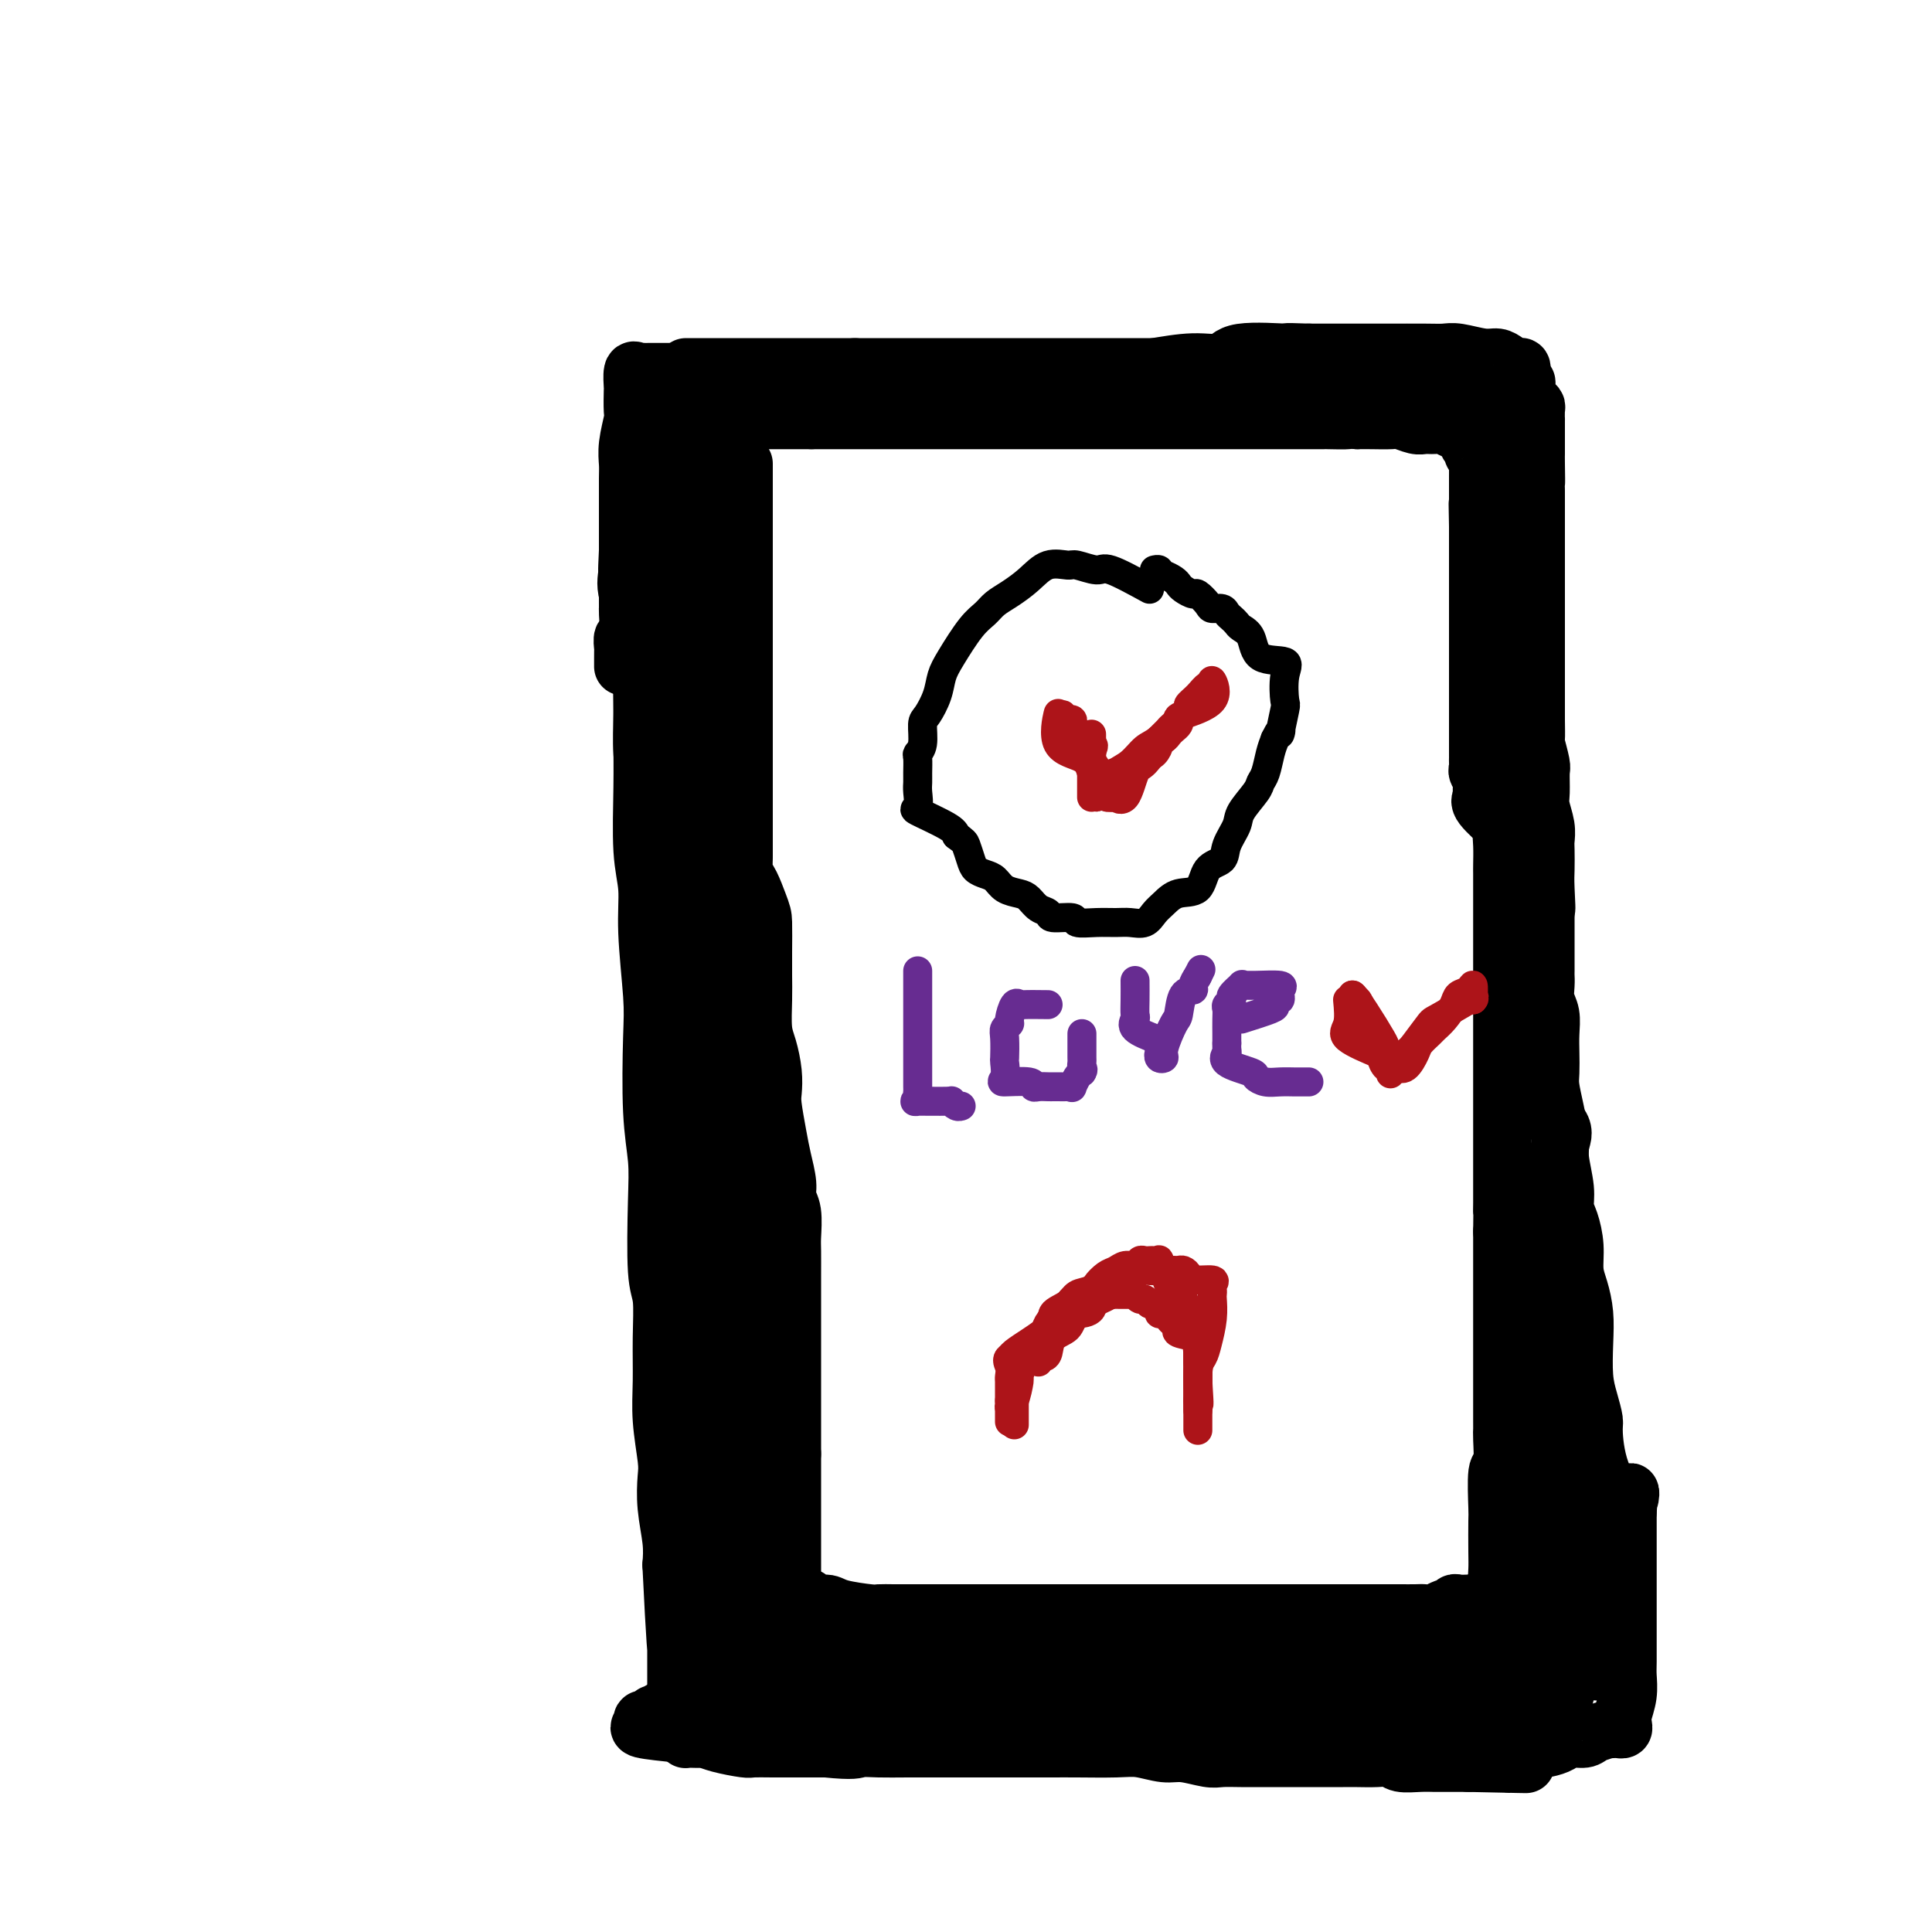 <svg viewBox='0 0 400 400' version='1.1' xmlns='http://www.w3.org/2000/svg' xmlns:xlink='http://www.w3.org/1999/xlink'><g fill='none' stroke='#000000' stroke-width='12' stroke-linecap='round' stroke-linejoin='round'><path d='M130,115c0.091,0.886 0.182,1.772 0,3c-0.182,1.228 -0.637,2.797 0,5c0.637,2.203 2.367,5.040 3,7c0.633,1.960 0.168,3.044 0,6c-0.168,2.956 -0.041,7.786 0,11c0.041,3.214 -0.004,4.813 0,7c0.004,2.187 0.057,4.962 0,9c-0.057,4.038 -0.225,9.341 0,13c0.225,3.659 0.844,5.676 1,8c0.156,2.324 -0.151,4.955 0,9c0.151,4.045 0.759,9.504 1,13c0.241,3.496 0.116,5.030 0,9c-0.116,3.970 -0.224,10.375 0,15c0.224,4.625 0.778,7.468 1,10c0.222,2.532 0.112,4.751 0,9c-0.112,4.249 -0.227,10.527 0,14c0.227,3.473 0.797,4.141 1,6c0.203,1.859 0.041,4.907 0,8c-0.041,3.093 0.041,6.229 0,9c-0.041,2.771 -0.203,5.178 0,8c0.203,2.822 0.773,6.060 1,8c0.227,1.940 0.112,2.582 0,4c-0.112,1.418 -0.223,3.613 0,6c0.223,2.387 0.778,4.968 1,7c0.222,2.032 0.111,3.516 0,5'/><path d='M139,324c1.619,33.220 1.166,11.772 1,5c-0.166,-6.772 -0.044,1.134 0,5c0.044,3.866 0.011,3.694 0,5c-0.011,1.306 0.001,4.090 0,6c-0.001,1.910 -0.014,2.946 0,4c0.014,1.054 0.057,2.128 0,3c-0.057,0.872 -0.212,1.543 0,2c0.212,0.457 0.793,0.700 1,1c0.207,0.300 0.042,0.659 0,1c-0.042,0.341 0.041,0.666 0,1c-0.041,0.334 -0.205,0.678 0,1c0.205,0.322 0.780,0.622 1,1c0.220,0.378 0.085,0.832 0,1c-0.085,0.168 -0.121,0.048 0,0c0.121,-0.048 0.400,-0.023 1,0c0.600,0.023 1.521,0.045 2,0c0.479,-0.045 0.517,-0.156 1,0c0.483,0.156 1.412,0.578 3,1c1.588,0.422 3.834,0.845 5,1c1.166,0.155 1.251,0.041 2,0c0.749,-0.041 2.163,-0.011 4,0c1.837,0.011 4.096,0.003 6,0c1.904,-0.003 3.452,-0.002 5,0'/><path d='M171,362c6.051,0.619 6.179,0.166 7,0c0.821,-0.166 2.334,-0.044 4,0c1.666,0.044 3.484,0.012 6,0c2.516,-0.012 5.730,-0.003 8,0c2.270,0.003 3.597,0.001 5,0c1.403,-0.001 2.882,0.000 5,0c2.118,-0.000 4.876,-0.001 7,0c2.124,0.001 3.615,0.004 5,0c1.385,-0.004 2.665,-0.016 5,0c2.335,0.016 5.724,0.061 8,0c2.276,-0.061 3.437,-0.226 5,0c1.563,0.226 3.526,0.845 5,1c1.474,0.155 2.459,-0.155 4,0c1.541,0.155 3.637,0.774 5,1c1.363,0.226 1.993,0.061 3,0c1.007,-0.061 2.391,-0.016 4,0c1.609,0.016 3.444,0.004 5,0c1.556,-0.004 2.832,-0.001 4,0c1.168,0.001 2.226,0.000 3,0c0.774,-0.000 1.263,0.000 2,0c0.737,-0.000 1.720,-0.001 3,0c1.280,0.001 2.855,0.004 4,0c1.145,-0.004 1.860,-0.015 3,0c1.140,0.015 2.704,0.057 4,0c1.296,-0.057 2.324,-0.211 3,0c0.676,0.211 1.000,0.789 2,1c1.000,0.211 2.677,0.057 4,0c1.323,-0.057 2.293,-0.015 3,0c0.707,0.015 1.152,0.004 2,0c0.848,-0.004 2.099,-0.001 3,0c0.901,0.001 1.450,0.001 2,0'/><path d='M304,365c21.399,0.472 8.398,0.152 4,0c-4.398,-0.152 -0.191,-0.134 2,0c2.191,0.134 2.368,0.386 3,0c0.632,-0.386 1.721,-1.409 3,-2c1.279,-0.591 2.750,-0.750 4,-1c1.250,-0.250 2.280,-0.593 3,-1c0.720,-0.407 1.131,-0.880 2,-1c0.869,-0.120 2.197,0.111 3,0c0.803,-0.111 1.079,-0.566 2,-1c0.921,-0.434 2.485,-0.848 3,-1c0.515,-0.152 -0.019,-0.043 0,0c0.019,0.043 0.593,0.021 1,0c0.407,-0.021 0.649,-0.042 1,0c0.351,0.042 0.812,0.145 1,0c0.188,-0.145 0.103,-0.539 0,-1c-0.103,-0.461 -0.224,-0.988 0,-2c0.224,-1.012 0.792,-2.508 1,-4c0.208,-1.492 0.056,-2.981 0,-4c-0.056,-1.019 -0.015,-1.567 0,-3c0.015,-1.433 0.004,-3.751 0,-5c-0.004,-1.249 -0.001,-1.430 0,-3c0.001,-1.570 0.000,-4.528 0,-6c-0.000,-1.472 -0.000,-1.456 0,-2c0.000,-0.544 0.000,-1.646 0,-3c-0.000,-1.354 -0.000,-2.958 0,-5c0.000,-2.042 0.000,-4.521 0,-7'/><path d='M337,313c0.425,-7.248 0.987,-2.868 0,-2c-0.987,0.868 -3.522,-1.777 -5,-5c-1.478,-3.223 -1.899,-7.025 -2,-9c-0.101,-1.975 0.117,-2.123 0,-3c-0.117,-0.877 -0.570,-2.482 -1,-4c-0.430,-1.518 -0.837,-2.950 -1,-5c-0.163,-2.050 -0.081,-4.718 0,-7c0.081,-2.282 0.163,-4.179 0,-6c-0.163,-1.821 -0.569,-3.565 -1,-5c-0.431,-1.435 -0.885,-2.562 -1,-4c-0.115,-1.438 0.109,-3.186 0,-5c-0.109,-1.814 -0.550,-3.694 -1,-5c-0.450,-1.306 -0.908,-2.039 -1,-3c-0.092,-0.961 0.182,-2.151 0,-4c-0.182,-1.849 -0.819,-4.356 -1,-6c-0.181,-1.644 0.095,-2.424 0,-4c-0.095,-1.576 -0.562,-3.947 -1,-6c-0.438,-2.053 -0.848,-3.789 -1,-5c-0.152,-1.211 -0.044,-1.899 0,-3c0.044,-1.101 0.026,-2.616 0,-4c-0.026,-1.384 -0.060,-2.637 0,-4c0.060,-1.363 0.212,-2.834 0,-4c-0.212,-1.166 -0.789,-2.026 -1,-3c-0.211,-0.974 -0.057,-2.062 0,-3c0.057,-0.938 0.015,-1.726 0,-2c-0.015,-0.274 -0.004,-0.033 0,-1c0.004,-0.967 0.001,-3.143 0,-4c-0.001,-0.857 -0.000,-0.395 0,-1c0.000,-0.605 0.000,-2.278 0,-3c-0.000,-0.722 -0.000,-0.492 0,-1c0.000,-0.508 0.000,-1.754 0,-3'/><path d='M320,189c-1.238,-15.171 -0.332,-5.100 0,-2c0.332,3.100 0.090,-0.771 0,-3c-0.090,-2.229 -0.028,-2.817 0,-4c0.028,-1.183 0.022,-2.962 0,-4c-0.022,-1.038 -0.059,-1.336 0,-2c0.059,-0.664 0.213,-1.694 0,-3c-0.213,-1.306 -0.793,-2.887 -1,-4c-0.207,-1.113 -0.041,-1.759 0,-3c0.041,-1.241 -0.041,-3.076 0,-4c0.041,-0.924 0.207,-0.939 0,-2c-0.207,-1.061 -0.788,-3.170 -1,-4c-0.212,-0.830 -0.057,-0.380 0,-1c0.057,-0.620 0.015,-2.311 0,-4c-0.015,-1.689 -0.004,-3.375 0,-4c0.004,-0.625 0.001,-0.190 0,-1c-0.001,-0.810 -0.000,-2.867 0,-4c0.000,-1.133 0.000,-1.344 0,-2c-0.000,-0.656 -0.000,-1.757 0,-3c0.000,-1.243 0.000,-2.627 0,-4c-0.000,-1.373 -0.000,-2.734 0,-4c0.000,-1.266 0.000,-2.436 0,-4c-0.000,-1.564 -0.000,-3.522 0,-5c0.000,-1.478 0.000,-2.476 0,-3c-0.000,-0.524 -0.000,-0.573 0,-1c0.000,-0.427 0.000,-1.231 0,-2c-0.000,-0.769 -0.000,-1.504 0,-2c0.000,-0.496 0.000,-0.752 0,-1c-0.000,-0.248 -0.000,-0.489 0,-1c0.000,-0.511 0.000,-1.291 0,-2c-0.000,-0.709 -0.000,-1.345 0,-2c0.000,-0.655 0.000,-1.327 0,-2'/><path d='M318,102c-0.309,-13.980 -0.083,-5.430 0,-3c0.083,2.430 0.022,-1.259 0,-3c-0.022,-1.741 -0.006,-1.533 0,-2c0.006,-0.467 0.001,-1.610 0,-2c-0.001,-0.390 0.000,-0.027 0,-1c-0.000,-0.973 -0.003,-3.282 0,-4c0.003,-0.718 0.011,0.156 0,0c-0.011,-0.156 -0.040,-1.342 0,-2c0.040,-0.658 0.151,-0.788 0,-1c-0.151,-0.212 -0.562,-0.504 -1,-1c-0.438,-0.496 -0.902,-1.195 -1,-2c-0.098,-0.805 0.170,-1.717 0,-2c-0.170,-0.283 -0.777,0.064 -1,0c-0.223,-0.064 -0.062,-0.538 0,-1c0.062,-0.462 0.025,-0.911 0,-1c-0.025,-0.089 -0.037,0.182 0,0c0.037,-0.182 0.122,-0.818 0,-1c-0.122,-0.182 -0.452,0.091 -1,0c-0.548,-0.091 -1.315,-0.546 -2,-1c-0.685,-0.454 -1.288,-0.906 -2,-1c-0.712,-0.094 -1.532,0.171 -3,0c-1.468,-0.171 -3.584,-0.778 -5,-1c-1.416,-0.222 -2.133,-0.060 -3,0c-0.867,0.060 -1.884,0.016 -4,0c-2.116,-0.016 -5.330,-0.004 -7,0c-1.670,0.004 -1.796,0.001 -4,0c-2.204,-0.001 -6.487,-0.000 -9,0c-2.513,0.000 -3.257,0.000 -4,0'/><path d='M271,73c-6.976,-0.276 -3.916,0.035 -5,0c-1.084,-0.035 -6.311,-0.414 -9,0c-2.689,0.414 -2.839,1.621 -4,2c-1.161,0.379 -3.334,-0.070 -6,0c-2.666,0.070 -5.824,0.659 -8,1c-2.176,0.341 -3.370,0.435 -6,1c-2.630,0.565 -6.698,1.601 -9,2c-2.302,0.399 -2.839,0.160 -4,0c-1.161,-0.160 -2.944,-0.240 -5,0c-2.056,0.240 -4.383,0.800 -6,1c-1.617,0.200 -2.524,0.039 -4,0c-1.476,-0.039 -3.522,0.042 -5,0c-1.478,-0.042 -2.387,-0.207 -3,0c-0.613,0.207 -0.930,0.788 -2,1c-1.070,0.212 -2.892,0.057 -4,0c-1.108,-0.057 -1.503,-0.015 -2,0c-0.497,0.015 -1.097,0.004 -2,0c-0.903,-0.004 -2.109,0.001 -3,0c-0.891,-0.001 -1.465,-0.007 -2,0c-0.535,0.007 -1.029,0.026 -2,0c-0.971,-0.026 -2.419,-0.098 -3,0c-0.581,0.098 -0.297,0.366 -1,0c-0.703,-0.366 -2.394,-1.366 -3,-2c-0.606,-0.634 -0.126,-0.902 -1,-1c-0.874,-0.098 -3.103,-0.026 -4,0c-0.897,0.026 -0.462,0.008 -1,0c-0.538,-0.008 -2.050,-0.005 -3,0c-0.950,0.005 -1.337,0.012 -2,0c-0.663,-0.012 -1.602,-0.042 -2,0c-0.398,0.042 -0.257,0.155 -1,0c-0.743,-0.155 -2.372,-0.577 -4,-1'/><path d='M155,77c-5.634,-0.619 -1.719,-0.166 -1,0c0.719,0.166 -1.757,0.044 -3,0c-1.243,-0.044 -1.254,-0.012 -2,0c-0.746,0.012 -2.226,0.003 -3,0c-0.774,-0.003 -0.840,-0.001 -1,0c-0.160,0.001 -0.413,0.000 -1,0c-0.587,-0.000 -1.508,-0.000 -2,0c-0.492,0.000 -0.556,0.000 -1,0c-0.444,-0.000 -1.267,-0.000 -2,0c-0.733,0.000 -1.376,0.001 -2,0c-0.624,-0.001 -1.229,-0.003 -2,0c-0.771,0.003 -1.709,0.012 -2,0c-0.291,-0.012 0.066,-0.046 0,0c-0.066,0.046 -0.554,0.170 -1,0c-0.446,-0.170 -0.851,-0.634 -1,0c-0.149,0.634 -0.044,2.367 0,3c0.044,0.633 0.026,0.165 0,1c-0.026,0.835 -0.059,2.973 0,4c0.059,1.027 0.212,0.944 0,2c-0.212,1.056 -0.789,3.251 -1,5c-0.211,1.749 -0.057,3.050 0,4c0.057,0.950 0.015,1.547 0,3c-0.015,1.453 -0.004,3.761 0,5c0.004,1.239 0.001,1.411 0,2c-0.001,0.589 -0.000,1.597 0,3c0.000,1.403 0.000,3.202 0,5'/><path d='M130,114c-0.309,6.253 -0.083,3.386 0,3c0.083,-0.386 0.022,1.711 0,3c-0.022,1.289 -0.005,1.772 0,2c0.005,0.228 -0.002,0.203 0,1c0.002,0.797 0.015,2.416 0,3c-0.015,0.584 -0.057,0.131 0,1c0.057,0.869 0.211,3.059 0,4c-0.211,0.941 -0.789,0.633 -1,1c-0.211,0.367 -0.057,1.408 0,2c0.057,0.592 0.015,0.733 0,1c-0.015,0.267 -0.004,0.659 0,1c0.004,0.341 0.001,0.630 0,1c-0.001,0.370 -0.000,0.820 0,1c0.000,0.180 0.000,0.090 0,0'/><path d='M154,96c0.000,1.899 0.000,3.797 0,5c0.000,1.203 0.000,1.710 0,3c0.000,1.290 0.000,3.364 0,5c0.000,1.636 0.000,2.833 0,4c0.000,1.167 0.000,2.303 0,4c0.000,1.697 0.000,3.954 0,5c0.000,1.046 0.000,0.881 0,2c0.000,1.119 0.000,3.523 0,5c-0.000,1.477 0.000,2.025 0,3c0.000,0.975 0.000,2.375 0,4c0.000,1.625 0.000,3.476 0,5c0.000,1.524 0.000,2.723 0,4c0.000,1.277 0.000,2.634 0,4c0.000,1.366 -0.000,2.742 0,4c0.000,1.258 0.000,2.398 0,4c0.000,1.602 -0.000,3.667 0,5c0.000,1.333 0.000,1.935 0,3c0.000,1.065 -0.000,2.595 0,4c0.000,1.405 0.000,2.687 0,4c0.000,1.313 0.000,2.656 0,4'/><path d='M154,177c-0.166,13.403 -0.580,6.412 0,5c0.580,-1.412 2.156,2.756 3,5c0.844,2.244 0.958,2.565 1,4c0.042,1.435 0.014,3.985 0,6c-0.014,2.015 -0.014,3.494 0,5c0.014,1.506 0.042,3.040 0,5c-0.042,1.960 -0.156,4.346 0,6c0.156,1.654 0.581,2.577 1,4c0.419,1.423 0.833,3.344 1,5c0.167,1.656 0.087,3.045 0,4c-0.087,0.955 -0.182,1.477 0,3c0.182,1.523 0.641,4.047 1,6c0.359,1.953 0.618,3.335 1,5c0.382,1.665 0.887,3.612 1,5c0.113,1.388 -0.166,2.216 0,3c0.166,0.784 0.776,1.522 1,3c0.224,1.478 0.060,3.695 0,5c-0.060,1.305 -0.016,1.698 0,3c0.016,1.302 0.004,3.512 0,5c-0.004,1.488 -0.001,2.254 0,3c0.001,0.746 0.000,1.473 0,3c-0.000,1.527 -0.000,3.853 0,5c0.000,1.147 0.000,1.115 0,2c-0.000,0.885 -0.000,2.687 0,4c0.000,1.313 0.000,2.139 0,3c-0.000,0.861 -0.000,1.759 0,3c0.000,1.241 0.000,2.824 0,4c-0.000,1.176 -0.000,1.944 0,3c0.000,1.056 0.000,2.400 0,3c-0.000,0.600 -0.000,0.457 0,1c0.000,0.543 0.000,1.771 0,3'/><path d='M164,301c0.000,8.523 0.000,4.831 0,4c-0.000,-0.831 0.000,1.200 0,2c0.000,0.800 0.000,0.368 0,1c0.000,0.632 0.000,2.329 0,3c0.000,0.671 -0.000,0.318 0,1c0.000,0.682 0.000,2.400 0,3c0.000,0.600 0.000,0.083 0,1c0.000,0.917 0.000,3.268 0,4c0.000,0.732 0.000,-0.154 0,0c0.000,0.154 0.000,1.347 0,2c0.000,0.653 0.000,0.766 0,1c0.000,0.234 0.000,0.587 0,1c0.000,0.413 0.000,0.884 0,1c0.000,0.116 0.000,-0.123 0,0c0.000,0.123 -0.000,0.606 0,1c0.000,0.394 0.000,0.697 0,1c0.000,0.303 -0.000,0.607 0,1c0.000,0.393 0.000,0.875 0,1c0.000,0.125 -0.000,-0.107 0,0c0.000,0.107 0.000,0.554 0,1'/><path d='M164,330c0.661,4.649 2.314,1.771 3,1c0.686,-0.771 0.406,0.564 1,1c0.594,0.436 2.063,-0.027 3,0c0.937,0.027 1.342,0.543 3,1c1.658,0.457 4.567,0.854 6,1c1.433,0.146 1.389,0.039 2,0c0.611,-0.039 1.878,-0.010 3,0c1.122,0.010 2.099,0.003 3,0c0.901,-0.003 1.726,-0.001 3,0c1.274,0.001 2.997,0.000 4,0c1.003,-0.000 1.286,-0.000 2,0c0.714,0.000 1.859,0.000 3,0c1.141,-0.000 2.278,-0.000 3,0c0.722,0.000 1.030,0.000 2,0c0.970,-0.000 2.603,-0.000 4,0c1.397,0.000 2.559,0.000 3,0c0.441,-0.000 0.160,-0.000 1,0c0.840,0.000 2.800,0.000 4,0c1.200,-0.000 1.640,-0.000 2,0c0.360,0.000 0.638,0.000 2,0c1.362,-0.000 3.806,-0.000 5,0c1.194,0.000 1.139,0.000 2,0c0.861,-0.000 2.640,-0.000 4,0c1.360,0.000 2.302,0.000 3,0c0.698,-0.000 1.151,-0.000 2,0c0.849,0.000 2.094,0.000 3,0c0.906,-0.000 1.475,-0.000 2,0c0.525,0.000 1.007,-0.000 2,0c0.993,0.000 2.496,0.000 4,0'/><path d='M248,334c10.770,0.000 3.695,0.000 2,0c-1.695,-0.000 1.991,-0.000 4,0c2.009,0.000 2.340,0.000 3,0c0.660,-0.000 1.648,-0.000 3,0c1.352,0.000 3.069,0.000 4,0c0.931,-0.000 1.076,-0.000 2,0c0.924,0.000 2.629,0.000 4,0c1.371,-0.000 2.410,-0.000 3,0c0.590,0.000 0.732,0.000 2,0c1.268,-0.000 3.661,-0.000 5,0c1.339,0.000 1.622,0.000 2,0c0.378,-0.000 0.850,-0.000 2,0c1.150,0.000 2.979,0.001 4,0c1.021,-0.001 1.233,-0.004 2,0c0.767,0.004 2.089,0.016 3,0c0.911,-0.016 1.410,-0.061 2,0c0.590,0.061 1.270,0.226 2,0c0.730,-0.226 1.509,-0.845 2,-1c0.491,-0.155 0.695,0.155 1,0c0.305,-0.155 0.713,-0.774 1,-1c0.287,-0.226 0.453,-0.061 1,0c0.547,0.061 1.474,0.016 2,0c0.526,-0.016 0.652,-0.004 1,0c0.348,0.004 0.919,-0.002 1,0c0.081,0.002 -0.329,0.011 0,0c0.329,-0.011 1.396,-0.041 2,0c0.604,0.041 0.744,0.155 1,0c0.256,-0.155 0.628,-0.577 1,-1'/><path d='M310,331c9.591,-0.636 2.570,-0.726 0,-1c-2.570,-0.274 -0.689,-0.732 0,-1c0.689,-0.268 0.185,-0.346 0,-1c-0.185,-0.654 -0.051,-1.886 0,-3c0.051,-1.114 0.017,-2.112 0,-4c-0.017,-1.888 -0.019,-4.667 0,-6c0.019,-1.333 0.058,-1.221 0,-3c-0.058,-1.779 -0.212,-5.447 0,-7c0.212,-1.553 0.789,-0.989 1,-2c0.211,-1.011 0.057,-3.598 0,-5c-0.057,-1.402 -0.015,-1.620 0,-2c0.015,-0.380 0.004,-0.922 0,-2c-0.004,-1.078 -0.001,-2.691 0,-4c0.001,-1.309 0.000,-2.315 0,-3c-0.000,-0.685 -0.000,-1.050 0,-2c0.000,-0.950 0.000,-2.486 0,-3c-0.000,-0.514 -0.000,-0.007 0,-1c0.000,-0.993 0.000,-3.486 0,-5c-0.000,-1.514 -0.000,-2.047 0,-3c0.000,-0.953 0.000,-2.325 0,-3c-0.000,-0.675 -0.000,-0.654 0,-1c0.000,-0.346 0.000,-1.059 0,-2c-0.000,-0.941 -0.000,-2.108 0,-3c0.000,-0.892 0.000,-1.507 0,-2c-0.000,-0.493 -0.000,-0.863 0,-2c0.000,-1.137 0.000,-3.039 0,-4c-0.000,-0.961 -0.000,-0.980 0,-1'/><path d='M311,255c0.155,-12.841 0.041,-6.942 0,-5c-0.041,1.942 -0.011,-0.073 0,-1c0.011,-0.927 0.003,-0.766 0,-2c-0.003,-1.234 -0.001,-3.864 0,-5c0.001,-1.136 0.000,-0.778 0,-1c-0.000,-0.222 -0.000,-1.026 0,-2c0.000,-0.974 0.000,-2.120 0,-3c-0.000,-0.880 -0.000,-1.494 0,-2c0.000,-0.506 0.000,-0.902 0,-2c-0.000,-1.098 -0.000,-2.897 0,-4c0.000,-1.103 0.000,-1.509 0,-2c-0.000,-0.491 -0.000,-1.067 0,-2c0.000,-0.933 0.000,-2.223 0,-3c-0.000,-0.777 -0.000,-1.042 0,-2c0.000,-0.958 0.000,-2.610 0,-4c-0.000,-1.390 -0.000,-2.519 0,-4c0.000,-1.481 0.000,-3.316 0,-5c-0.000,-1.684 -0.000,-3.219 0,-4c0.000,-0.781 0.000,-0.810 0,-2c-0.000,-1.190 -0.000,-3.542 0,-5c0.000,-1.458 0.000,-2.023 0,-3c-0.000,-0.977 -0.000,-2.368 0,-3c0.000,-0.632 0.000,-0.507 0,-1c-0.000,-0.493 -0.001,-1.604 0,-3c0.001,-1.396 0.004,-3.078 0,-4c-0.004,-0.922 -0.016,-1.083 0,-2c0.016,-0.917 0.060,-2.588 0,-4c-0.060,-1.412 -0.222,-2.564 0,-3c0.222,-0.436 0.829,-0.156 0,-1c-0.829,-0.844 -3.094,-2.813 -4,-4c-0.906,-1.187 -0.453,-1.594 0,-2'/><path d='M307,165c-0.558,-1.654 0.047,-2.289 0,-3c-0.047,-0.711 -0.745,-1.497 -1,-2c-0.255,-0.503 -0.068,-0.721 0,-1c0.068,-0.279 0.018,-0.619 0,-1c-0.018,-0.381 -0.005,-0.804 0,-1c0.005,-0.196 0.001,-0.164 0,-1c-0.001,-0.836 -0.000,-2.541 0,-3c0.000,-0.459 0.000,0.329 0,0c-0.000,-0.329 -0.000,-1.775 0,-3c0.000,-1.225 0.000,-2.230 0,-3c-0.000,-0.770 -0.000,-1.305 0,-2c0.000,-0.695 0.000,-1.549 0,-2c-0.000,-0.451 -0.000,-0.499 0,-1c0.000,-0.501 0.000,-1.456 0,-2c-0.000,-0.544 -0.000,-0.678 0,-1c0.000,-0.322 0.000,-0.833 0,-2c-0.000,-1.167 -0.000,-2.991 0,-4c0.000,-1.009 0.000,-1.205 0,-2c-0.000,-0.795 -0.000,-2.189 0,-3c0.000,-0.811 0.000,-1.037 0,-2c-0.000,-0.963 -0.000,-2.661 0,-3c0.000,-0.339 0.000,0.680 0,0c-0.000,-0.680 -0.000,-3.061 0,-4c0.000,-0.939 0.000,-0.437 0,-1c-0.000,-0.563 0.000,-2.191 0,-3c0.000,-0.809 0.000,-0.799 0,-1c0.000,-0.201 0.000,-0.615 0,-1c0.000,-0.385 0.000,-0.742 0,-1c0.000,-0.258 0.000,-0.415 0,-1c0.000,-0.585 0.000,-1.596 0,-2c0.000,-0.404 0.000,-0.202 0,0'/><path d='M306,109c-0.155,-8.784 -0.041,-2.744 0,-1c0.041,1.744 0.011,-0.810 0,-2c-0.011,-1.190 -0.003,-1.018 0,-1c0.003,0.018 0.001,-0.117 0,-1c-0.001,-0.883 -0.001,-2.513 0,-3c0.001,-0.487 0.001,0.168 0,0c-0.001,-0.168 -0.004,-1.158 0,-2c0.004,-0.842 0.015,-1.535 0,-2c-0.015,-0.465 -0.057,-0.703 0,-1c0.057,-0.297 0.212,-0.654 0,-1c-0.212,-0.346 -0.793,-0.680 -1,-1c-0.207,-0.320 -0.041,-0.625 0,-1c0.041,-0.375 -0.045,-0.821 0,-1c0.045,-0.179 0.219,-0.090 0,0c-0.219,0.090 -0.831,0.183 -1,0c-0.169,-0.183 0.107,-0.641 0,-1c-0.107,-0.359 -0.595,-0.618 -1,-1c-0.405,-0.382 -0.728,-0.887 -1,-1c-0.272,-0.113 -0.494,0.167 -1,0c-0.506,-0.167 -1.294,-0.781 -2,-1c-0.706,-0.219 -1.328,-0.045 -2,0c-0.672,0.045 -1.394,-0.041 -2,0c-0.606,0.041 -1.096,0.207 -2,0c-0.904,-0.207 -2.222,-0.787 -3,-1c-0.778,-0.213 -1.017,-0.057 -2,0c-0.983,0.057 -2.709,0.016 -4,0c-1.291,-0.016 -2.145,-0.008 -3,0'/><path d='M281,87c-3.467,-0.309 -1.634,-0.083 -2,0c-0.366,0.083 -2.932,0.022 -4,0c-1.068,-0.022 -0.639,-0.006 -1,0c-0.361,0.006 -1.514,0.002 -3,0c-1.486,-0.002 -3.306,-0.000 -4,0c-0.694,0.000 -0.261,0.000 -1,0c-0.739,-0.000 -2.650,-0.000 -4,0c-1.350,0.000 -2.140,0.000 -3,0c-0.860,-0.000 -1.790,-0.000 -3,0c-1.210,0.000 -2.701,0.000 -4,0c-1.299,-0.000 -2.405,-0.000 -4,0c-1.595,0.000 -3.677,0.000 -5,0c-1.323,-0.000 -1.886,-0.000 -3,0c-1.114,0.000 -2.779,0.000 -5,0c-2.221,-0.000 -4.999,-0.000 -7,0c-2.001,0.000 -3.226,0.000 -4,0c-0.774,-0.000 -1.098,-0.000 -3,0c-1.902,0.000 -5.382,0.000 -7,0c-1.618,-0.000 -1.374,-0.000 -3,0c-1.626,0.000 -5.122,0.000 -7,0c-1.878,-0.000 -2.138,-0.000 -3,0c-0.862,0.000 -2.327,0.000 -4,0c-1.673,-0.000 -3.553,-0.000 -5,0c-1.447,0.000 -2.460,0.000 -4,0c-1.540,0.000 -3.606,0.000 -5,0c-1.394,0.000 -2.117,0.000 -3,0c-0.883,0.000 -1.927,0.000 -3,0c-1.073,0.000 -2.174,0.000 -3,0c-0.826,0.000 -1.376,0.000 -2,0c-0.624,0.000 -1.321,0.000 -2,0c-0.679,0.000 -1.339,0.000 -2,0'/><path d='M168,87c-17.822,0.000 -5.878,0.000 -2,0c3.878,-0.000 -0.309,-0.000 -2,0c-1.691,0.000 -0.887,0.000 -1,0c-0.113,-0.000 -1.143,-0.000 -2,0c-0.857,0.000 -1.540,0.000 -2,0c-0.460,-0.000 -0.696,-0.000 -1,0c-0.304,0.000 -0.677,0.000 -1,0c-0.323,-0.000 -0.597,-0.000 -1,0c-0.403,0.000 -0.934,0.000 -1,0c-0.066,-0.000 0.334,-0.000 0,0c-0.334,0.000 -1.403,0.000 -2,0c-0.597,-0.000 -0.723,-0.000 -1,0c-0.277,0.000 -0.705,0.000 -1,0c-0.295,-0.000 -0.456,-0.000 -1,0c-0.544,0.000 -1.469,0.000 -2,0c-0.531,-0.000 -0.668,-0.002 -1,0c-0.332,0.002 -0.860,0.006 -1,0c-0.140,-0.006 0.106,-0.024 0,0c-0.106,0.024 -0.564,0.089 -1,0c-0.436,-0.089 -0.848,-0.332 -1,0c-0.152,0.332 -0.043,1.238 0,2c0.043,0.762 0.022,1.381 0,2'/><path d='M144,91c-0.151,0.788 -0.029,0.758 0,2c0.029,1.242 -0.034,3.755 0,6c0.034,2.245 0.164,4.223 0,5c-0.164,0.777 -0.621,0.353 -1,3c-0.379,2.647 -0.679,8.365 -1,11c-0.321,2.635 -0.664,2.188 -1,3c-0.336,0.812 -0.665,2.884 -1,6c-0.335,3.116 -0.677,7.277 -1,10c-0.323,2.723 -0.626,4.007 -1,7c-0.374,2.993 -0.818,7.695 -1,11c-0.182,3.305 -0.102,5.213 0,7c0.102,1.787 0.224,3.452 0,5c-0.224,1.548 -0.795,2.980 -1,4c-0.205,1.020 -0.044,1.630 0,2c0.044,0.370 -0.031,0.500 0,1c0.031,0.500 0.166,1.371 0,1c-0.166,-0.371 -0.633,-1.984 -1,-4c-0.367,-2.016 -0.634,-4.436 -1,-7c-0.366,-2.564 -0.830,-5.272 -1,-8c-0.170,-2.728 -0.046,-5.478 0,-8c0.046,-2.522 0.012,-4.818 0,-8c-0.012,-3.182 -0.003,-7.251 0,-10c0.003,-2.749 0.001,-4.179 0,-6c-0.001,-1.821 -0.000,-4.035 0,-6c0.000,-1.965 0.000,-3.683 0,-5c-0.000,-1.317 -0.000,-2.233 0,-4c0.000,-1.767 0.000,-4.383 0,-7'/><path d='M133,102c-0.464,-11.908 -0.124,-5.677 0,-4c0.124,1.677 0.033,-1.200 0,-3c-0.033,-1.800 -0.008,-2.523 0,-3c0.008,-0.477 -0.002,-0.706 0,-1c0.002,-0.294 0.015,-0.652 0,-1c-0.015,-0.348 -0.058,-0.686 0,-1c0.058,-0.314 0.219,-0.605 0,-1c-0.219,-0.395 -0.816,-0.895 0,-1c0.816,-0.105 3.045,0.185 4,0c0.955,-0.185 0.636,-0.845 1,0c0.364,0.845 1.410,3.195 2,5c0.590,1.805 0.722,3.065 1,5c0.278,1.935 0.701,4.545 1,7c0.299,2.455 0.473,4.754 1,8c0.527,3.246 1.408,7.438 2,11c0.592,3.562 0.894,6.492 1,9c0.106,2.508 0.014,4.592 0,8c-0.014,3.408 0.049,8.139 0,12c-0.049,3.861 -0.209,6.852 0,9c0.209,2.148 0.788,3.452 1,7c0.212,3.548 0.057,9.339 0,12c-0.057,2.661 -0.015,2.190 0,4c0.015,1.810 0.004,5.899 0,8c-0.004,2.101 -0.001,2.212 0,3c0.001,0.788 0.000,2.252 0,3c-0.000,0.748 -0.000,0.778 0,1c0.000,0.222 0.000,0.635 0,1c-0.000,0.365 -0.000,0.683 0,1'/><path d='M147,201c0.094,9.278 -0.171,-2.026 0,-7c0.171,-4.974 0.778,-3.616 0,-5c-0.778,-1.384 -2.940,-5.508 -4,-9c-1.060,-3.492 -1.016,-6.351 -1,-8c0.016,-1.649 0.004,-2.088 0,-5c-0.004,-2.912 -0.001,-8.297 0,-12c0.001,-3.703 0.000,-5.724 0,-9c-0.000,-3.276 -0.000,-7.805 0,-11c0.000,-3.195 0.000,-5.054 0,-7c-0.000,-1.946 -0.000,-3.978 0,-6c0.000,-2.022 0.001,-4.032 0,-5c-0.001,-0.968 -0.004,-0.892 0,-1c0.004,-0.108 0.016,-0.399 0,-1c-0.016,-0.601 -0.059,-1.511 0,-1c0.059,0.511 0.219,2.442 0,4c-0.219,1.558 -0.819,2.743 0,6c0.819,3.257 3.057,8.585 4,13c0.943,4.415 0.593,7.918 1,11c0.407,3.082 1.573,5.745 2,11c0.427,5.255 0.114,13.102 0,18c-0.114,4.898 -0.031,6.845 0,12c0.031,5.155 0.008,13.516 0,19c-0.008,5.484 -0.002,8.092 0,11c0.002,2.908 0.001,6.117 0,10c-0.001,3.883 -0.000,8.442 0,13'/><path d='M149,242c0.000,13.833 0.000,6.915 0,6c-0.000,-0.915 -0.001,4.172 0,7c0.001,2.828 0.005,3.395 0,4c-0.005,0.605 -0.019,1.248 0,2c0.019,0.752 0.069,1.614 0,2c-0.069,0.386 -0.259,0.297 0,0c0.259,-0.297 0.967,-0.801 0,-2c-0.967,-1.199 -3.608,-3.094 -5,-6c-1.392,-2.906 -1.536,-6.823 -2,-10c-0.464,-3.177 -1.249,-5.613 -2,-10c-0.751,-4.387 -1.469,-10.724 -2,-15c-0.531,-4.276 -0.874,-6.491 -1,-9c-0.126,-2.509 -0.034,-5.311 0,-10c0.034,-4.689 0.010,-11.265 0,-15c-0.010,-3.735 -0.007,-4.628 0,-7c0.007,-2.372 0.019,-6.223 0,-8c-0.019,-1.777 -0.070,-1.481 0,-2c0.070,-0.519 0.259,-1.855 0,-2c-0.259,-0.145 -0.968,0.899 0,4c0.968,3.101 3.611,8.258 5,12c1.389,3.742 1.524,6.070 2,10c0.476,3.930 1.293,9.461 2,14c0.707,4.539 1.303,8.086 2,11c0.697,2.914 1.496,5.193 2,10c0.504,4.807 0.713,12.140 1,17c0.287,4.860 0.654,7.246 1,10c0.346,2.754 0.673,5.877 1,9'/><path d='M153,264c0.403,7.766 -0.089,9.182 0,11c0.089,1.818 0.759,4.039 1,6c0.241,1.961 0.054,3.663 0,5c-0.054,1.337 0.025,2.309 0,3c-0.025,0.691 -0.153,1.101 0,1c0.153,-0.101 0.587,-0.713 0,-4c-0.587,-3.287 -2.196,-9.250 -3,-13c-0.804,-3.750 -0.804,-5.288 -1,-9c-0.196,-3.712 -0.588,-9.597 -1,-14c-0.412,-4.403 -0.842,-7.325 -1,-10c-0.158,-2.675 -0.042,-5.102 0,-9c0.042,-3.898 0.011,-9.266 0,-12c-0.011,-2.734 -0.003,-2.832 0,-3c0.003,-0.168 0.002,-0.405 0,-1c-0.002,-0.595 -0.003,-1.549 0,-1c0.003,0.549 0.012,2.599 0,5c-0.012,2.401 -0.043,5.152 0,9c0.043,3.848 0.162,8.793 0,13c-0.162,4.207 -0.604,7.677 0,11c0.604,3.323 2.253,6.498 3,11c0.747,4.502 0.593,10.332 1,15c0.407,4.668 1.377,8.174 2,11c0.623,2.826 0.899,4.973 1,9c0.101,4.027 0.027,9.935 0,14c-0.027,4.065 -0.007,6.285 0,9c0.007,2.715 0.002,5.923 0,8c-0.002,2.077 -0.001,3.022 0,4c0.001,0.978 0.000,1.989 0,3'/><path d='M155,336c1.101,18.889 0.353,6.111 0,1c-0.353,-5.111 -0.310,-2.556 0,-3c0.310,-0.444 0.889,-3.888 0,-8c-0.889,-4.112 -3.245,-8.893 -4,-12c-0.755,-3.107 0.092,-4.539 0,-8c-0.092,-3.461 -1.124,-8.950 -2,-13c-0.876,-4.050 -1.598,-6.663 -2,-9c-0.402,-2.337 -0.486,-4.400 -1,-8c-0.514,-3.600 -1.458,-8.736 -2,-12c-0.542,-3.264 -0.681,-4.655 -1,-7c-0.319,-2.345 -0.816,-5.644 -1,-8c-0.184,-2.356 -0.053,-3.771 0,-5c0.053,-1.229 0.029,-2.274 0,-3c-0.029,-0.726 -0.061,-1.133 0,-2c0.061,-0.867 0.217,-2.194 0,-2c-0.217,0.194 -0.808,1.911 -1,4c-0.192,2.089 0.014,4.551 0,8c-0.014,3.449 -0.247,7.884 0,11c0.247,3.116 0.973,4.912 2,9c1.027,4.088 2.355,10.468 3,15c0.645,4.532 0.607,7.214 1,10c0.393,2.786 1.219,5.674 2,9c0.781,3.326 1.519,7.090 2,10c0.481,2.910 0.706,4.966 1,7c0.294,2.034 0.656,4.048 1,5c0.344,0.952 0.670,0.844 1,1c0.330,0.156 0.665,0.578 1,1'/><path d='M155,327c2.184,11.196 0.643,5.686 0,2c-0.643,-3.686 -0.389,-5.547 0,-7c0.389,-1.453 0.913,-2.499 0,-6c-0.913,-3.501 -3.264,-9.458 -4,-13c-0.736,-3.542 0.143,-4.669 0,-8c-0.143,-3.331 -1.306,-8.864 -2,-13c-0.694,-4.136 -0.918,-6.873 -1,-9c-0.082,-2.127 -0.022,-3.645 0,-7c0.022,-3.355 0.007,-8.548 0,-12c-0.007,-3.452 -0.006,-5.163 0,-7c0.006,-1.837 0.017,-3.801 0,-6c-0.017,-2.199 -0.061,-4.632 0,-6c0.061,-1.368 0.228,-1.672 0,-2c-0.228,-0.328 -0.852,-0.679 0,-1c0.852,-0.321 3.180,-0.612 4,-1c0.820,-0.388 0.133,-0.874 0,-1c-0.133,-0.126 0.290,0.109 1,0c0.710,-0.109 1.707,-0.561 2,0c0.293,0.561 -0.118,2.134 0,4c0.118,1.866 0.767,4.025 1,6c0.233,1.975 0.052,3.767 0,6c-0.052,2.233 0.025,4.908 0,7c-0.025,2.092 -0.153,3.601 0,5c0.153,1.399 0.588,2.689 0,5c-0.588,2.311 -2.199,5.644 -3,8c-0.801,2.356 -0.792,3.735 -1,5c-0.208,1.265 -0.633,2.418 -1,5c-0.367,2.582 -0.676,6.595 -1,9c-0.324,2.405 -0.662,3.203 -1,4'/><path d='M149,294c-1.244,6.655 -0.855,7.792 -1,9c-0.145,1.208 -0.823,2.487 -1,4c-0.177,1.513 0.148,3.259 0,5c-0.148,1.741 -0.771,3.478 -1,6c-0.229,2.522 -0.066,5.828 0,7c0.066,1.172 0.036,0.211 0,1c-0.036,0.789 -0.077,3.327 0,5c0.077,1.673 0.273,2.479 0,4c-0.273,1.521 -1.017,3.755 0,5c1.017,1.245 3.793,1.500 5,2c1.207,0.500 0.845,1.245 1,2c0.155,0.755 0.826,1.520 1,2c0.174,0.480 -0.149,0.676 0,1c0.149,0.324 0.771,0.776 1,0c0.229,-0.776 0.066,-2.780 0,-4c-0.066,-1.220 -0.036,-1.655 0,-3c0.036,-1.345 0.078,-3.599 0,-5c-0.078,-1.401 -0.277,-1.948 0,-3c0.277,-1.052 1.031,-2.610 0,-4c-1.031,-1.390 -3.848,-2.612 -5,-3c-1.152,-0.388 -0.638,0.057 -1,0c-0.362,-0.057 -1.598,-0.617 -2,-1c-0.402,-0.383 0.032,-0.588 0,0c-0.032,0.588 -0.528,1.970 -1,3c-0.472,1.030 -0.920,1.709 -1,3c-0.080,1.291 0.209,3.194 0,5c-0.209,1.806 -0.917,3.516 0,5c0.917,1.484 3.458,2.742 6,4'/><path d='M150,344c1.457,1.125 2.100,1.937 3,3c0.900,1.063 2.056,2.375 3,3c0.944,0.625 1.677,0.562 3,1c1.323,0.438 3.238,1.376 5,2c1.762,0.624 3.372,0.935 4,1c0.628,0.065 0.274,-0.115 1,0c0.726,0.115 2.533,0.524 4,0c1.467,-0.524 2.593,-1.983 4,-3c1.407,-1.017 3.094,-1.592 4,-2c0.906,-0.408 1.032,-0.649 1,-1c-0.032,-0.351 -0.223,-0.812 0,-1c0.223,-0.188 0.860,-0.103 1,0c0.140,0.103 -0.218,0.224 0,0c0.218,-0.224 1.012,-0.792 0,-1c-1.012,-0.208 -3.831,-0.056 -6,0c-2.169,0.056 -3.687,0.015 -5,0c-1.313,-0.015 -2.422,-0.004 -4,0c-1.578,0.004 -3.627,0.002 -5,0c-1.373,-0.002 -2.070,-0.002 -3,0c-0.930,0.002 -2.091,0.007 -3,0c-0.909,-0.007 -1.564,-0.027 -2,0c-0.436,0.027 -0.653,0.101 -1,0c-0.347,-0.101 -0.825,-0.378 -1,0c-0.175,0.378 -0.047,1.411 0,2c0.047,0.589 0.013,0.736 0,1c-0.013,0.264 -0.004,0.647 0,1c0.004,0.353 0.002,0.677 0,1'/><path d='M153,351c1.048,0.939 4.167,0.788 7,1c2.833,0.212 5.380,0.789 7,1c1.620,0.211 2.311,0.056 4,0c1.689,-0.056 4.374,-0.013 6,0c1.626,0.013 2.194,-0.004 3,0c0.806,0.004 1.852,0.030 3,0c1.148,-0.030 2.399,-0.114 3,0c0.601,0.114 0.552,0.427 1,0c0.448,-0.427 1.393,-1.594 2,-2c0.607,-0.406 0.875,-0.051 1,0c0.125,0.051 0.106,-0.203 0,-1c-0.106,-0.797 -0.298,-2.137 0,-3c0.298,-0.863 1.087,-1.249 0,-2c-1.087,-0.751 -4.049,-1.865 -6,-3c-1.951,-1.135 -2.892,-2.289 -4,-3c-1.108,-0.711 -2.382,-0.977 -3,-1c-0.618,-0.023 -0.581,0.197 -2,0c-1.419,-0.197 -4.295,-0.810 -6,-1c-1.705,-0.190 -2.239,0.043 -3,0c-0.761,-0.043 -1.748,-0.362 -3,0c-1.252,0.362 -2.769,1.404 -4,2c-1.231,0.596 -2.176,0.747 -3,1c-0.824,0.253 -1.527,0.609 -2,1c-0.473,0.391 -0.714,0.816 -1,1c-0.286,0.184 -0.615,0.126 -1,0c-0.385,-0.126 -0.824,-0.322 -1,0c-0.176,0.322 -0.088,1.161 0,2'/><path d='M151,344c-3.062,1.484 -1.718,1.693 0,2c1.718,0.307 3.809,0.713 5,1c1.191,0.287 1.484,0.454 2,1c0.516,0.546 1.257,1.471 3,2c1.743,0.529 4.488,0.664 6,1c1.512,0.336 1.792,0.875 2,1c0.208,0.125 0.346,-0.163 1,0c0.654,0.163 1.824,0.777 3,1c1.176,0.223 2.358,0.055 3,0c0.642,-0.055 0.744,0.003 1,0c0.256,-0.003 0.664,-0.065 1,0c0.336,0.065 0.598,0.259 1,0c0.402,-0.259 0.943,-0.970 1,-2c0.057,-1.030 -0.371,-2.380 0,-3c0.371,-0.620 1.542,-0.509 0,-1c-1.542,-0.491 -5.796,-1.585 -9,-2c-3.204,-0.415 -5.358,-0.150 -7,0c-1.642,0.150 -2.772,0.184 -4,0c-1.228,-0.184 -2.553,-0.586 -5,0c-2.447,0.586 -6.017,2.161 -8,3c-1.983,0.839 -2.378,0.942 -4,2c-1.622,1.058 -4.472,3.071 -6,4c-1.528,0.929 -1.736,0.774 -2,1c-0.264,0.226 -0.585,0.834 -1,1c-0.415,0.166 -0.926,-0.110 -1,0c-0.074,0.110 0.288,0.607 0,1c-0.288,0.393 -1.225,0.684 0,1c1.225,0.316 4.613,0.658 8,1'/><path d='M141,359c1.839,0.704 2.938,0.964 5,1c2.062,0.036 5.089,-0.152 7,0c1.911,0.152 2.705,0.643 4,1c1.295,0.357 3.089,0.581 7,0c3.911,-0.581 9.939,-1.966 13,-3c3.061,-1.034 3.155,-1.716 4,-2c0.845,-0.284 2.442,-0.171 6,-1c3.558,-0.829 9.076,-2.599 12,-4c2.924,-1.401 3.254,-2.432 5,-3c1.746,-0.568 4.906,-0.673 7,-1c2.094,-0.327 3.120,-0.875 4,-1c0.880,-0.125 1.613,0.173 3,0c1.387,-0.173 3.429,-0.817 4,-1c0.571,-0.183 -0.328,0.095 0,0c0.328,-0.095 1.885,-0.561 1,-1c-0.885,-0.439 -4.210,-0.850 -7,-1c-2.790,-0.150 -5.043,-0.039 -7,0c-1.957,0.039 -3.616,0.008 -6,0c-2.384,-0.008 -5.492,0.009 -8,0c-2.508,-0.009 -4.416,-0.045 -6,0c-1.584,0.045 -2.844,0.170 -5,0c-2.156,-0.170 -5.208,-0.634 -7,0c-1.792,0.634 -2.326,2.366 -3,3c-0.674,0.634 -1.489,0.171 -2,0c-0.511,-0.171 -0.717,-0.049 -1,0c-0.283,0.049 -0.641,0.024 -1,0'/><path d='M170,346c0.234,0.403 4.319,-0.088 6,0c1.681,0.088 0.957,0.756 5,1c4.043,0.244 12.854,0.065 17,0c4.146,-0.065 3.627,-0.018 6,0c2.373,0.018 7.638,0.005 11,0c3.362,-0.005 4.821,-0.001 7,0c2.179,0.001 5.078,0.000 8,0c2.922,-0.000 5.867,-0.000 8,0c2.133,0.000 3.452,0.000 5,0c1.548,-0.000 3.323,-0.001 5,0c1.677,0.001 3.254,0.003 4,0c0.746,-0.003 0.660,-0.012 1,0c0.340,0.012 1.106,0.046 2,0c0.894,-0.046 1.915,-0.170 1,0c-0.915,0.170 -3.767,0.634 -6,0c-2.233,-0.634 -3.846,-2.366 -6,-3c-2.154,-0.634 -4.849,-0.170 -7,0c-2.151,0.170 -3.757,0.046 -6,0c-2.243,-0.046 -5.124,-0.012 -7,0c-1.876,0.012 -2.746,0.003 -4,0c-1.254,-0.003 -2.893,-0.001 -5,0c-2.107,0.001 -4.683,0.000 -6,0c-1.317,-0.000 -1.376,-0.000 -2,0c-0.624,0.000 -1.812,0.000 -3,0'/><path d='M204,344c-8.298,-0.461 -3.544,-0.112 -2,0c1.544,0.112 -0.121,-0.013 -1,0c-0.879,0.013 -0.972,0.164 -1,0c-0.028,-0.164 0.010,-0.644 0,0c-0.010,0.644 -0.066,2.411 0,3c0.066,0.589 0.254,-0.001 0,0c-0.254,0.001 -0.952,0.592 0,1c0.952,0.408 3.553,0.631 5,1c1.447,0.369 1.739,0.883 3,1c1.261,0.117 3.491,-0.165 5,0c1.509,0.165 2.297,0.775 3,1c0.703,0.225 1.321,0.063 4,0c2.679,-0.063 7.418,-0.028 10,0c2.582,0.028 3.005,0.049 5,0c1.995,-0.049 5.562,-0.167 8,0c2.438,0.167 3.747,0.619 5,1c1.253,0.381 2.449,0.691 5,1c2.551,0.309 6.455,0.619 9,1c2.545,0.381 3.731,0.834 5,1c1.269,0.166 2.621,0.044 4,0c1.379,-0.044 2.784,-0.012 4,0c1.216,0.012 2.244,0.003 3,0c0.756,-0.003 1.242,-0.001 2,0c0.758,0.001 1.788,0.000 1,0c-0.788,-0.000 -3.394,-0.000 -6,0'/><path d='M275,355c-1.751,-0.235 -3.127,-0.824 -6,-1c-2.873,-0.176 -7.242,0.061 -10,0c-2.758,-0.061 -3.904,-0.419 -7,0c-3.096,0.419 -8.141,1.615 -12,2c-3.859,0.385 -6.533,-0.040 -9,0c-2.467,0.040 -4.729,0.547 -8,1c-3.271,0.453 -7.551,0.854 -10,1c-2.449,0.146 -3.065,0.039 -5,0c-1.935,-0.039 -5.187,-0.010 -7,0c-1.813,0.010 -2.186,0.002 -3,0c-0.814,-0.002 -2.070,0.001 -3,0c-0.930,-0.001 -1.536,-0.007 -2,0c-0.464,0.007 -0.786,0.025 -1,0c-0.214,-0.025 -0.319,-0.095 -1,0c-0.681,0.095 -1.939,0.353 0,0c1.939,-0.353 7.076,-1.316 10,-2c2.924,-0.684 3.635,-1.087 6,-2c2.365,-0.913 6.385,-2.336 9,-3c2.615,-0.664 3.825,-0.570 6,-1c2.175,-0.430 5.317,-1.383 9,-2c3.683,-0.617 7.908,-0.897 11,-1c3.092,-0.103 5.049,-0.028 7,0c1.951,0.028 3.894,0.007 7,0c3.106,-0.007 7.375,-0.002 10,0c2.625,0.002 3.607,0.001 5,0c1.393,-0.001 3.196,-0.000 5,0'/><path d='M276,347c7.828,-0.122 4.897,0.072 4,0c-0.897,-0.072 0.239,-0.410 1,0c0.761,0.410 1.148,1.566 2,2c0.852,0.434 2.169,0.144 1,0c-1.169,-0.144 -4.825,-0.144 -7,0c-2.175,0.144 -2.869,0.431 -5,0c-2.131,-0.431 -5.697,-1.580 -8,-2c-2.303,-0.420 -3.342,-0.113 -5,0c-1.658,0.113 -3.936,0.030 -6,0c-2.064,-0.030 -3.913,-0.008 -5,0c-1.087,0.008 -1.410,0.002 -2,0c-0.590,-0.002 -1.446,0.000 -2,0c-0.554,-0.000 -0.805,-0.003 -1,0c-0.195,0.003 -0.333,0.012 -1,0c-0.667,-0.012 -1.864,-0.045 -1,0c0.864,0.045 3.788,0.167 6,0c2.212,-0.167 3.711,-0.622 5,-1c1.289,-0.378 2.368,-0.679 4,-1c1.632,-0.321 3.816,-0.660 6,-1'/><path d='M262,344c4.052,-0.692 3.681,-0.921 4,-1c0.319,-0.079 1.328,-0.007 3,0c1.672,0.007 4.006,-0.051 6,0c1.994,0.051 3.648,0.210 5,0c1.352,-0.210 2.402,-0.789 4,-1c1.598,-0.211 3.743,-0.056 5,0c1.257,0.056 1.627,0.011 2,0c0.373,-0.011 0.749,0.012 1,0c0.251,-0.012 0.377,-0.060 1,0c0.623,0.060 1.742,0.226 0,0c-1.742,-0.226 -6.344,-0.845 -9,-1c-2.656,-0.155 -3.365,0.155 -5,0c-1.635,-0.155 -4.196,-0.774 -6,-1c-1.804,-0.226 -2.851,-0.060 -4,0c-1.149,0.060 -2.401,0.015 -4,0c-1.599,-0.015 -3.545,0.002 -5,0c-1.455,-0.002 -2.420,-0.022 -3,0c-0.580,0.022 -0.774,0.087 -1,0c-0.226,-0.087 -0.483,-0.324 -1,0c-0.517,0.324 -1.293,1.211 0,2c1.293,0.789 4.656,1.479 7,2c2.344,0.521 3.670,0.871 5,1c1.330,0.129 2.666,0.037 4,0c1.334,-0.037 2.667,-0.018 4,0'/><path d='M275,345c3.832,0.464 3.411,0.124 4,0c0.589,-0.124 2.189,-0.033 4,0c1.811,0.033 3.834,0.008 5,0c1.166,-0.008 1.475,0.002 2,0c0.525,-0.002 1.265,-0.016 3,0c1.735,0.016 4.466,0.061 6,0c1.534,-0.061 1.871,-0.226 2,0c0.129,0.226 0.050,0.845 1,1c0.950,0.155 2.928,-0.154 4,0c1.072,0.154 1.237,0.772 2,1c0.763,0.228 2.125,0.066 3,0c0.875,-0.066 1.264,-0.037 2,0c0.736,0.037 1.819,0.082 3,0c1.181,-0.082 2.459,-0.291 3,0c0.541,0.291 0.344,1.082 1,0c0.656,-1.082 2.166,-4.036 3,-5c0.834,-0.964 0.994,0.062 1,0c0.006,-0.062 -0.142,-1.212 0,-2c0.142,-0.788 0.574,-1.216 1,-2c0.426,-0.784 0.845,-1.926 1,-3c0.155,-1.074 0.046,-2.082 0,-3c-0.046,-0.918 -0.030,-1.747 0,-3c0.030,-1.253 0.075,-2.928 0,-5c-0.075,-2.072 -0.268,-4.539 0,-6c0.268,-1.461 0.998,-1.916 0,-4c-0.998,-2.084 -3.725,-5.797 -5,-8c-1.275,-2.203 -1.099,-2.897 -1,-4c0.099,-1.103 0.119,-2.615 0,-4c-0.119,-1.385 -0.378,-2.642 -1,-5c-0.622,-2.358 -1.606,-5.817 -2,-8c-0.394,-2.183 -0.197,-3.092 0,-4'/><path d='M317,281c-0.785,-5.251 -0.746,-5.878 -1,-7c-0.254,-1.122 -0.800,-2.740 -1,-5c-0.200,-2.260 -0.054,-5.162 0,-7c0.054,-1.838 0.014,-2.613 0,-4c-0.014,-1.387 -0.004,-3.386 0,-5c0.004,-1.614 0.003,-2.845 0,-3c-0.003,-0.155 -0.007,0.764 0,0c0.007,-0.764 0.024,-3.211 0,-4c-0.024,-0.789 -0.088,0.082 0,0c0.088,-0.082 0.328,-1.116 0,-2c-0.328,-0.884 -1.223,-1.620 0,-1c1.223,0.620 4.565,2.594 6,5c1.435,2.406 0.963,5.244 1,7c0.037,1.756 0.584,2.431 1,4c0.416,1.569 0.700,4.033 1,6c0.300,1.967 0.616,3.436 1,5c0.384,1.564 0.835,3.222 1,6c0.165,2.778 0.043,6.677 0,9c-0.043,2.323 -0.008,3.071 0,5c0.008,1.929 -0.012,5.040 0,7c0.012,1.960 0.057,2.769 0,4c-0.057,1.231 -0.215,2.885 0,5c0.215,2.115 0.803,4.691 0,7c-0.803,2.309 -2.999,4.351 -4,6c-1.001,1.649 -0.808,2.906 -1,5c-0.192,2.094 -0.769,5.027 -1,7c-0.231,1.973 -0.115,2.987 0,4'/><path d='M320,335c-1.397,4.650 -1.890,5.274 -2,6c-0.110,0.726 0.163,1.553 0,2c-0.163,0.447 -0.760,0.512 -1,1c-0.240,0.488 -0.122,1.399 0,2c0.122,0.601 0.248,0.893 0,1c-0.248,0.107 -0.870,0.029 -2,0c-1.130,-0.029 -2.767,-0.007 -4,0c-1.233,0.007 -2.062,0.001 -4,0c-1.938,-0.001 -4.987,0.003 -7,0c-2.013,-0.003 -2.991,-0.012 -5,0c-2.009,0.012 -5.049,0.045 -7,0c-1.951,-0.045 -2.814,-0.170 -4,0c-1.186,0.170 -2.695,0.633 -4,1c-1.305,0.367 -2.407,0.636 -3,1c-0.593,0.364 -0.678,0.822 -1,1c-0.322,0.178 -0.880,0.075 -1,0c-0.120,-0.075 0.197,-0.123 0,0c-0.197,0.123 -0.909,0.415 0,1c0.909,0.585 3.439,1.462 5,2c1.561,0.538 2.153,0.736 3,1c0.847,0.264 1.949,0.592 4,1c2.051,0.408 5.052,0.894 7,1c1.948,0.106 2.842,-0.167 5,0c2.158,0.167 5.581,0.776 8,0c2.419,-0.776 3.834,-2.936 5,-4c1.166,-1.064 2.083,-1.032 3,-1'/><path d='M315,351c1.633,-0.774 1.715,-0.210 2,0c0.285,0.210 0.773,0.065 1,0c0.227,-0.065 0.191,-0.052 1,0c0.809,0.052 2.461,0.141 1,0c-1.461,-0.141 -6.034,-0.514 -9,0c-2.966,0.514 -4.325,1.913 -6,3c-1.675,1.087 -3.667,1.860 -5,2c-1.333,0.140 -2.006,-0.355 -3,0c-0.994,0.355 -2.310,1.558 -3,2c-0.690,0.442 -0.753,0.121 -1,0c-0.247,-0.121 -0.677,-0.043 0,0c0.677,0.043 2.462,0.051 4,0c1.538,-0.051 2.829,-0.160 4,0c1.171,0.160 2.221,0.590 4,0c1.779,-0.590 4.287,-2.200 6,-3c1.713,-0.800 2.630,-0.789 4,-1c1.370,-0.211 3.194,-0.643 4,-1c0.806,-0.357 0.595,-0.638 1,-1c0.405,-0.362 1.428,-0.805 2,-1c0.572,-0.195 0.694,-0.142 1,0c0.306,0.142 0.797,0.373 1,0c0.203,-0.373 0.118,-1.351 0,-2c-0.118,-0.649 -0.269,-0.968 0,-2c0.269,-1.032 0.957,-2.778 0,-5c-0.957,-2.222 -3.559,-4.921 -5,-7c-1.441,-2.079 -1.720,-3.540 -2,-5'/><path d='M317,330c-1.250,-4.659 -0.875,-6.808 -1,-9c-0.125,-2.192 -0.752,-4.428 -1,-6c-0.248,-1.572 -0.119,-2.479 0,-4c0.119,-1.521 0.228,-3.654 0,-6c-0.228,-2.346 -0.793,-4.905 -1,-6c-0.207,-1.095 -0.055,-0.726 0,-1c0.055,-0.274 0.015,-1.192 0,-2c-0.015,-0.808 -0.004,-1.505 0,-2c0.004,-0.495 0.001,-0.789 0,0c-0.001,0.789 -0.000,2.660 0,4c0.000,1.340 0.000,2.150 0,4c-0.000,1.850 -0.000,4.741 0,8c0.000,3.259 0.000,6.887 0,9c-0.000,2.113 0.000,2.713 0,4c-0.000,1.287 -0.000,3.262 0,5c0.000,1.738 0.000,3.240 0,5c-0.000,1.760 -0.000,3.777 0,5c0.000,1.223 0.001,1.652 0,2c-0.001,0.348 -0.003,0.615 0,1c0.003,0.385 0.012,0.888 0,1c-0.012,0.112 -0.044,-0.166 0,0c0.044,0.166 0.166,0.775 0,1c-0.166,0.225 -0.619,0.064 -1,0c-0.381,-0.064 -0.691,-0.032 -1,0'/><path d='M312,343c-0.549,7.514 -0.920,2.798 -1,1c-0.080,-1.798 0.133,-0.678 0,0c-0.133,0.678 -0.610,0.914 -1,1c-0.390,0.086 -0.692,0.023 -1,0c-0.308,-0.023 -0.620,-0.006 -1,0c-0.380,0.006 -0.827,0.002 -1,0c-0.173,-0.002 -0.073,-0.000 -1,0c-0.927,0.000 -2.880,0.000 -4,0c-1.120,-0.000 -1.406,-0.000 -2,0c-0.594,0.000 -1.494,-0.000 -2,0c-0.506,0.000 -0.617,0.000 -1,0c-0.383,-0.000 -1.039,-0.001 0,0c1.039,0.001 3.773,0.004 6,0c2.227,-0.004 3.948,-0.015 6,0c2.052,0.015 4.437,0.056 6,0c1.563,-0.056 2.305,-0.207 4,0c1.695,0.207 4.341,0.774 6,1c1.659,0.226 2.329,0.113 3,0'/><path d='M328,346c5.196,0.151 3.184,0.029 3,0c-0.184,-0.029 1.458,0.035 2,0c0.542,-0.035 -0.016,-0.170 0,0c0.016,0.170 0.607,0.646 1,1c0.393,0.354 0.588,0.585 1,0c0.412,-0.585 1.041,-1.985 0,-3c-1.041,-1.015 -3.754,-1.644 -5,-2c-1.246,-0.356 -1.027,-0.438 -2,-1c-0.973,-0.562 -3.140,-1.604 -4,-2c-0.860,-0.396 -0.413,-0.147 -1,0c-0.587,0.147 -2.206,0.193 -4,0c-1.794,-0.193 -3.761,-0.626 -5,0c-1.239,0.626 -1.751,2.312 -3,3c-1.249,0.688 -3.237,0.379 -5,1c-1.763,0.621 -3.302,2.171 -4,3c-0.698,0.829 -0.555,0.936 -1,1c-0.445,0.064 -1.478,0.086 -2,0c-0.522,-0.086 -0.531,-0.281 -1,0c-0.469,0.281 -1.397,1.039 0,0c1.397,-1.039 5.118,-3.875 7,-5c1.882,-1.125 1.923,-0.540 3,-1c1.077,-0.460 3.189,-1.966 5,-3c1.811,-1.034 3.320,-1.597 4,-2c0.680,-0.403 0.529,-0.647 1,-1c0.471,-0.353 1.563,-0.815 2,-1c0.437,-0.185 0.218,-0.092 0,0'/><path d='M320,334c2.346,-2.253 -2.290,-1.386 -5,0c-2.710,1.386 -3.496,3.291 -4,4c-0.504,0.709 -0.728,0.223 -1,0c-0.272,-0.223 -0.593,-0.185 -1,0c-0.407,0.185 -0.902,0.515 -1,0c-0.098,-0.515 0.200,-1.875 0,-3c-0.200,-1.125 -0.898,-2.017 0,-3c0.898,-0.983 3.392,-2.059 5,-4c1.608,-1.941 2.328,-4.749 3,-6c0.672,-1.251 1.294,-0.945 2,-2c0.706,-1.055 1.496,-3.472 2,-5c0.504,-1.528 0.724,-2.167 1,-3c0.276,-0.833 0.610,-1.858 1,-3c0.390,-1.142 0.837,-2.399 1,-3c0.163,-0.601 0.044,-0.546 0,-1c-0.044,-0.454 -0.012,-1.416 0,-2c0.012,-0.584 0.003,-0.790 0,-1c-0.003,-0.210 -0.001,-0.425 0,-1c0.001,-0.575 0.000,-1.510 0,-2c-0.000,-0.490 -0.000,-0.534 0,-1c0.000,-0.466 0.000,-1.353 0,-2c-0.000,-0.647 -0.000,-1.055 0,-2c0.000,-0.945 0.000,-2.429 0,-3c-0.000,-0.571 -0.000,-0.231 0,-1c0.000,-0.769 0.000,-2.648 0,-4c-0.000,-1.352 -0.000,-2.176 0,-3'/><path d='M323,283c0.000,-4.290 0.000,-3.514 0,-4c-0.000,-0.486 -0.000,-2.234 0,-4c0.000,-1.766 0.000,-3.551 0,-5c-0.000,-1.449 -0.000,-2.560 0,-3c0.000,-0.440 0.000,-0.207 0,-3c-0.000,-2.793 -0.001,-8.613 0,-11c0.001,-2.387 0.005,-1.340 0,-2c-0.005,-0.660 -0.020,-3.025 0,-5c0.020,-1.975 0.076,-3.559 0,-5c-0.076,-1.441 -0.283,-2.738 0,-4c0.283,-1.262 1.057,-2.489 0,-4c-1.057,-1.511 -3.944,-3.305 -5,-5c-1.056,-1.695 -0.282,-3.292 0,-5c0.282,-1.708 0.073,-3.529 0,-5c-0.073,-1.471 -0.009,-2.594 0,-4c0.009,-1.406 -0.036,-3.096 0,-5c0.036,-1.904 0.153,-4.024 0,-5c-0.153,-0.976 -0.576,-0.810 -1,-2c-0.424,-1.190 -0.849,-3.737 -1,-5c-0.151,-1.263 -0.026,-1.241 0,-2c0.026,-0.759 -0.046,-2.300 0,-3c0.046,-0.700 0.208,-0.559 0,-1c-0.208,-0.441 -0.788,-1.465 -1,-2c-0.212,-0.535 -0.057,-0.583 0,-1c0.057,-0.417 0.015,-1.204 0,-2c-0.015,-0.796 -0.004,-1.603 0,-2c0.004,-0.397 0.001,-0.385 0,-1c-0.001,-0.615 -0.000,-1.858 0,-3c0.000,-1.142 0.000,-2.183 0,-3c-0.000,-0.817 -0.000,-1.408 0,-2'/><path d='M315,175c-0.465,-9.215 -0.128,-5.752 0,-5c0.128,0.752 0.048,-1.205 0,-3c-0.048,-1.795 -0.064,-3.426 0,-5c0.064,-1.574 0.210,-3.091 0,-4c-0.210,-0.909 -0.774,-1.210 -1,-2c-0.226,-0.790 -0.113,-2.071 0,-3c0.113,-0.929 0.226,-1.508 0,-2c-0.226,-0.492 -0.793,-0.899 -1,-2c-0.207,-1.101 -0.056,-2.897 0,-4c0.056,-1.103 0.015,-1.514 0,-2c-0.015,-0.486 -0.004,-1.047 0,-2c0.004,-0.953 0.001,-2.299 0,-3c-0.001,-0.701 -0.000,-0.759 0,-2c0.000,-1.241 0.000,-3.667 0,-5c-0.000,-1.333 -0.000,-1.575 0,-2c0.000,-0.425 0.000,-1.035 0,-2c-0.000,-0.965 0.000,-2.287 0,-3c-0.000,-0.713 -0.000,-0.819 0,-1c0.000,-0.181 0.000,-0.437 0,-1c-0.000,-0.563 -0.000,-1.433 0,-2c0.000,-0.567 0.001,-0.831 0,-1c-0.001,-0.169 -0.004,-0.241 0,-1c0.004,-0.759 0.015,-2.203 0,-3c-0.015,-0.797 -0.056,-0.947 0,-2c0.056,-1.053 0.207,-3.009 0,-4c-0.207,-0.991 -0.774,-1.018 -1,-2c-0.226,-0.982 -0.113,-2.921 0,-4c0.113,-1.079 0.226,-1.300 0,-2c-0.226,-0.700 -0.792,-1.881 -1,-3c-0.208,-1.119 -0.060,-2.177 0,-3c0.060,-0.823 0.030,-1.412 0,-2'/><path d='M311,93c-0.555,-12.820 0.058,-3.869 0,-1c-0.058,2.869 -0.785,-0.343 -1,-2c-0.215,-1.657 0.083,-1.758 0,-2c-0.083,-0.242 -0.548,-0.624 -1,-1c-0.452,-0.376 -0.892,-0.745 -1,-1c-0.108,-0.255 0.117,-0.397 0,-1c-0.117,-0.603 -0.574,-1.667 -1,-2c-0.426,-0.333 -0.820,0.065 -1,0c-0.180,-0.065 -0.145,-0.592 0,-1c0.145,-0.408 0.400,-0.696 0,-1c-0.400,-0.304 -1.456,-0.625 -2,-1c-0.544,-0.375 -0.576,-0.804 -1,-1c-0.424,-0.196 -1.239,-0.158 -2,0c-0.761,0.158 -1.466,0.436 -2,0c-0.534,-0.436 -0.895,-1.585 -2,-2c-1.105,-0.415 -2.952,-0.097 -4,0c-1.048,0.097 -1.296,-0.027 -2,0c-0.704,0.027 -1.865,0.203 -3,0c-1.135,-0.203 -2.246,-0.787 -3,-1c-0.754,-0.213 -1.152,-0.057 -2,0c-0.848,0.057 -2.146,0.015 -3,0c-0.854,-0.015 -1.263,-0.004 -2,0c-0.737,0.004 -1.801,0.001 -3,0c-1.199,-0.001 -2.532,-0.000 -3,0c-0.468,0.000 -0.071,0.000 -1,0c-0.929,-0.000 -3.183,-0.000 -4,0c-0.817,0.000 -0.198,0.000 -1,0c-0.802,-0.000 -3.023,-0.000 -4,0c-0.977,0.000 -0.708,0.000 -1,0c-0.292,-0.000 -1.146,-0.000 -2,0'/><path d='M259,76c-6.279,-0.155 -2.978,-0.041 -2,0c0.978,0.041 -0.368,0.011 -1,0c-0.632,-0.011 -0.551,-0.003 -1,0c-0.449,0.003 -1.430,0.001 -2,0c-0.570,-0.001 -0.730,-0.000 -1,0c-0.270,0.000 -0.649,0.000 -1,0c-0.351,-0.000 -0.675,-0.000 -1,0c-0.325,0.000 -0.650,0.000 -1,0c-0.350,-0.000 -0.726,-0.000 -1,0c-0.274,0.000 -0.448,0.000 -1,0c-0.552,-0.000 -1.483,-0.000 -2,0c-0.517,0.000 -0.621,0.000 -1,0c-0.379,-0.000 -1.035,-0.000 -2,0c-0.965,0.000 -2.241,0.000 -3,0c-0.759,-0.000 -1.000,-0.000 -2,0c-1.000,0.000 -2.758,0.000 -4,0c-1.242,-0.000 -1.968,-0.000 -3,0c-1.032,0.000 -2.371,0.000 -4,0c-1.629,-0.000 -3.549,-0.000 -4,0c-0.451,0.000 0.567,0.000 -2,0c-2.567,-0.000 -8.717,-0.000 -11,0c-2.283,0.000 -0.697,0.000 -1,0c-0.303,-0.000 -2.495,-0.000 -5,0c-2.505,0.000 -5.324,0.000 -7,0c-1.676,-0.000 -2.209,-0.000 -3,0c-0.791,0.000 -1.841,0.000 -3,0c-1.159,-0.000 -2.427,-0.000 -4,0c-1.573,0.000 -3.449,0.000 -5,0c-1.551,0.000 -2.775,0.000 -4,0'/><path d='M177,76c-13.161,0.000 -5.064,0.000 -3,0c2.064,0.000 -1.904,0.000 -4,0c-2.096,0.000 -2.321,0.000 -3,0c-0.679,0.000 -1.811,0.000 -3,0c-1.189,0.000 -2.436,0.000 -3,0c-0.564,0.000 -0.447,0.000 -1,0c-0.553,0.000 -1.778,0.000 -3,0c-1.222,0.000 -2.443,0.000 -3,0c-0.557,0.000 -0.449,0.000 -1,0c-0.551,0.000 -1.759,0.000 -2,0c-0.241,0.000 0.486,0.000 0,0c-0.486,0.000 -2.186,0.000 -3,0c-0.814,-0.000 -0.743,0.000 -1,0c-0.257,0.000 -0.842,0.000 -1,0c-0.158,-0.000 0.112,-0.000 0,0c-0.112,0.000 -0.604,0.000 -1,0c-0.396,-0.000 -0.694,-0.000 -1,0c-0.306,0.000 -0.618,0.000 -1,0c-0.382,-0.000 -0.834,-0.000 -1,0c-0.166,0.000 -0.048,0.000 0,0c0.048,0.000 0.024,0.000 0,0'/></g>
<g fill='none' stroke='#000000' stroke-width='6' stroke-linecap='round' stroke-linejoin='round'><path d='M238,122c-3.153,-1.722 -6.307,-3.445 -8,-4c-1.693,-0.555 -1.926,0.056 -3,0c-1.074,-0.056 -2.990,-0.780 -4,-1c-1.010,-0.220 -1.114,0.062 -2,0c-0.886,-0.062 -2.554,-0.470 -4,0c-1.446,0.470 -2.668,1.817 -4,3c-1.332,1.183 -2.773,2.203 -4,3c-1.227,0.797 -2.241,1.371 -3,2c-0.759,0.629 -1.263,1.315 -2,2c-0.737,0.685 -1.706,1.371 -3,3c-1.294,1.629 -2.911,4.202 -4,6c-1.089,1.798 -1.650,2.821 -2,4c-0.350,1.179 -0.490,2.516 -1,4c-0.510,1.484 -1.391,3.117 -2,4c-0.609,0.883 -0.948,1.017 -1,2c-0.052,0.983 0.182,2.816 0,4c-0.182,1.184 -0.781,1.719 -1,2c-0.219,0.281 -0.057,0.307 0,1c0.057,0.693 0.010,2.054 0,3c-0.010,0.946 0.018,1.479 0,2c-0.018,0.521 -0.082,1.032 0,2c0.082,0.968 0.311,2.393 0,3c-0.311,0.607 -1.161,0.394 0,1c1.161,0.606 4.332,2.030 6,3c1.668,0.970 1.834,1.485 2,2'/><path d='M198,173c1.639,1.228 1.738,1.298 2,2c0.262,0.702 0.688,2.037 1,3c0.312,0.963 0.510,1.554 1,2c0.490,0.446 1.272,0.748 2,1c0.728,0.252 1.402,0.452 2,1c0.598,0.548 1.120,1.442 2,2c0.880,0.558 2.116,0.781 3,1c0.884,0.219 1.415,0.436 2,1c0.585,0.564 1.226,1.475 2,2c0.774,0.525 1.683,0.662 2,1c0.317,0.338 0.041,0.875 1,1c0.959,0.125 3.152,-0.163 4,0c0.848,0.163 0.352,0.777 1,1c0.648,0.223 2.439,0.054 4,0c1.561,-0.054 2.893,0.008 4,0c1.107,-0.008 1.989,-0.087 3,0c1.011,0.087 2.152,0.338 3,0c0.848,-0.338 1.405,-1.267 2,-2c0.595,-0.733 1.228,-1.270 2,-2c0.772,-0.730 1.683,-1.653 3,-2c1.317,-0.347 3.040,-0.116 4,-1c0.960,-0.884 1.158,-2.882 2,-4c0.842,-1.118 2.327,-1.357 3,-2c0.673,-0.643 0.533,-1.692 1,-3c0.467,-1.308 1.540,-2.877 2,-4c0.460,-1.123 0.308,-1.802 1,-3c0.692,-1.198 2.227,-2.915 3,-4c0.773,-1.085 0.785,-1.538 1,-2c0.215,-0.462 0.635,-0.932 1,-2c0.365,-1.068 0.676,-2.734 1,-4c0.324,-1.266 0.662,-2.133 1,-3'/><path d='M264,153c1.869,-3.805 1.041,-0.817 1,-1c-0.041,-0.183 0.704,-3.538 1,-5c0.296,-1.462 0.144,-1.032 0,-2c-0.144,-0.968 -0.280,-3.334 0,-5c0.280,-1.666 0.976,-2.631 0,-3c-0.976,-0.369 -3.623,-0.140 -5,-1c-1.377,-0.860 -1.482,-2.807 -2,-4c-0.518,-1.193 -1.447,-1.630 -2,-2c-0.553,-0.370 -0.730,-0.673 -1,-1c-0.270,-0.327 -0.635,-0.678 -1,-1c-0.365,-0.322 -0.732,-0.616 -1,-1c-0.268,-0.384 -0.438,-0.859 -1,-1c-0.562,-0.141 -1.516,0.050 -2,0c-0.484,-0.050 -0.497,-0.342 -1,-1c-0.503,-0.658 -1.496,-1.682 -2,-2c-0.504,-0.318 -0.520,0.069 -1,0c-0.480,-0.069 -1.425,-0.593 -2,-1c-0.575,-0.407 -0.781,-0.696 -1,-1c-0.219,-0.304 -0.450,-0.621 -1,-1c-0.550,-0.379 -1.419,-0.820 -2,-1c-0.581,-0.180 -0.874,-0.101 -1,0c-0.126,0.101 -0.085,0.223 0,0c0.085,-0.223 0.215,-0.791 0,-1c-0.215,-0.209 -0.776,-0.060 -1,0c-0.224,0.060 -0.112,0.030 0,0'/></g>
<g fill='none' stroke='#AD1419' stroke-width='6' stroke-linecap='round' stroke-linejoin='round'><path d='M226,152c0.000,1.540 0.000,3.080 0,4c0.000,0.920 -0.000,1.220 0,2c0.000,0.780 0.000,2.041 0,3c0.000,0.959 0.000,1.615 0,2c0.000,0.385 0.000,0.499 0,1c0.000,0.501 0.000,1.388 0,1c0.000,-0.388 0.000,-2.053 0,-3c0.000,-0.947 0.000,-1.178 0,-2c0.000,-0.822 0.000,-2.235 0,-3c0.000,-0.765 0.000,-0.883 0,-1'/><path d='M226,156c0.226,-1.582 0.790,-1.539 0,-2c-0.790,-0.461 -2.934,-1.428 -4,-2c-1.066,-0.572 -1.055,-0.751 -1,-1c0.055,-0.249 0.154,-0.568 0,-1c-0.154,-0.432 -0.560,-0.976 -1,-1c-0.440,-0.024 -0.914,0.472 -1,0c-0.086,-0.472 0.216,-1.912 0,-1c-0.216,0.912 -0.949,4.177 0,6c0.949,1.823 3.579,2.204 5,3c1.421,0.796 1.634,2.007 2,3c0.366,0.993 0.887,1.768 1,2c0.113,0.232 -0.182,-0.078 0,0c0.182,0.078 0.841,0.543 1,1c0.159,0.457 -0.183,0.906 0,1c0.183,0.094 0.892,-0.166 1,0c0.108,0.166 -0.385,0.759 0,1c0.385,0.241 1.649,0.131 2,0c0.351,-0.131 -0.211,-0.284 0,0c0.211,0.284 1.195,1.004 2,0c0.805,-1.004 1.432,-3.733 2,-5c0.568,-1.267 1.076,-1.072 2,-2c0.924,-0.928 2.264,-2.979 3,-4c0.736,-1.021 0.868,-1.010 1,-1'/><path d='M241,153c1.725,-2.261 1.038,-1.912 1,-2c-0.038,-0.088 0.573,-0.611 1,-1c0.427,-0.389 0.670,-0.645 1,-1c0.330,-0.355 0.747,-0.811 0,0c-0.747,0.811 -2.657,2.888 -4,4c-1.343,1.112 -2.117,1.259 -3,2c-0.883,0.741 -1.873,2.078 -3,3c-1.127,0.922 -2.392,1.430 -3,2c-0.608,0.570 -0.560,1.201 -1,2c-0.440,0.799 -1.367,1.764 -2,2c-0.633,0.236 -0.973,-0.257 -1,0c-0.027,0.257 0.260,1.266 0,1c-0.260,-0.266 -1.067,-1.806 0,-3c1.067,-1.194 4.008,-2.042 6,-3c1.992,-0.958 3.036,-2.027 4,-3c0.964,-0.973 1.847,-1.849 3,-3c1.153,-1.151 2.577,-2.575 4,-4'/><path d='M244,149c2.835,-2.913 1.921,-2.697 2,-3c0.079,-0.303 1.151,-1.127 2,-2c0.849,-0.873 1.474,-1.796 2,-2c0.526,-0.204 0.954,0.313 1,0c0.046,-0.313 -0.288,-1.454 0,-1c0.288,0.454 1.199,2.503 0,4c-1.199,1.497 -4.506,2.442 -6,3c-1.494,0.558 -1.173,0.728 -1,1c0.173,0.272 0.200,0.647 0,1c-0.200,0.353 -0.627,0.685 -1,1c-0.373,0.315 -0.691,0.613 -1,1c-0.309,0.387 -0.610,0.863 -1,1c-0.390,0.137 -0.869,-0.065 -1,0c-0.131,0.065 0.086,0.398 0,1c-0.086,0.602 -0.474,1.474 -1,2c-0.526,0.526 -1.189,0.705 -2,1c-0.811,0.295 -1.772,0.706 -2,1c-0.228,0.294 0.275,0.471 0,1c-0.275,0.529 -1.328,1.410 -2,2c-0.672,0.590 -0.964,0.890 -1,1c-0.036,0.110 0.183,0.030 0,0c-0.183,-0.030 -0.766,-0.008 -1,0c-0.234,0.008 -0.117,0.004 0,0'/><path d='M231,162c-3.495,2.747 -2.233,1.115 -2,0c0.233,-1.115 -0.564,-1.713 -1,-2c-0.436,-0.287 -0.512,-0.262 -1,-1c-0.488,-0.738 -1.388,-2.239 -2,-3c-0.612,-0.761 -0.934,-0.781 -1,-1c-0.066,-0.219 0.126,-0.636 0,-1c-0.126,-0.364 -0.568,-0.676 -1,-1c-0.432,-0.324 -0.852,-0.661 -1,-1c-0.148,-0.339 -0.025,-0.680 0,-1c0.025,-0.320 -0.050,-0.620 0,-1c0.050,-0.380 0.224,-0.840 0,-1c-0.224,-0.160 -0.845,-0.020 -1,0c-0.155,0.020 0.156,-0.082 0,0c-0.156,0.082 -0.779,0.347 -1,0c-0.221,-0.347 -0.040,-1.306 0,-1c0.040,0.306 -0.061,1.875 0,3c0.061,1.125 0.283,1.804 0,2c-0.283,0.196 -1.070,-0.091 0,0c1.070,0.091 3.998,0.561 5,1c1.002,0.439 0.077,0.849 0,1c-0.077,0.151 0.692,0.043 1,0c0.308,-0.043 0.154,-0.022 0,0'/></g>
<g fill='none' stroke='#672C91' stroke-width='6' stroke-linecap='round' stroke-linejoin='round'><path d='M190,201c0.000,1.710 0.000,3.420 0,4c-0.000,0.580 -0.000,0.030 0,1c0.000,0.970 0.000,3.459 0,5c-0.000,1.541 -0.000,2.132 0,3c0.000,0.868 0.000,2.011 0,3c-0.000,0.989 -0.000,1.823 0,2c0.000,0.177 0.000,-0.303 0,0c-0.000,0.303 -0.000,1.391 0,2c0.000,0.609 0.000,0.741 0,1c-0.000,0.259 -0.000,0.647 0,1c0.000,0.353 0.002,0.673 0,1c-0.002,0.327 -0.006,0.662 0,1c0.006,0.338 0.024,0.679 0,1c-0.024,0.321 -0.088,0.621 0,1c0.088,0.379 0.328,0.837 0,1c-0.328,0.163 -1.222,0.029 0,0c1.222,-0.029 4.562,0.045 6,0c1.438,-0.045 0.973,-0.208 1,0c0.027,0.208 0.546,0.787 1,1c0.454,0.213 0.844,0.061 1,0c0.156,-0.061 0.078,-0.030 0,0'/><path d='M217,208c-2.022,-0.023 -4.043,-0.045 -5,0c-0.957,0.045 -0.849,0.159 -1,0c-0.151,-0.159 -0.562,-0.589 -1,0c-0.438,0.589 -0.902,2.197 -1,3c-0.098,0.803 0.169,0.801 0,1c-0.169,0.199 -0.776,0.599 -1,1c-0.224,0.401 -0.065,0.801 0,2c0.065,1.199 0.035,3.196 0,4c-0.035,0.804 -0.077,0.415 0,1c0.077,0.585 0.271,2.143 0,3c-0.271,0.857 -1.008,1.014 0,1c1.008,-0.014 3.762,-0.200 5,0c1.238,0.200 0.961,0.786 1,1c0.039,0.214 0.395,0.058 1,0c0.605,-0.058 1.458,-0.016 2,0c0.542,0.016 0.771,0.006 1,0c0.229,-0.006 0.457,-0.008 1,0c0.543,0.008 1.403,0.027 2,0c0.597,-0.027 0.933,-0.100 1,0c0.067,0.100 -0.136,0.373 0,0c0.136,-0.373 0.610,-1.392 1,-2c0.390,-0.608 0.695,-0.804 1,-1'/><path d='M224,222c0.464,-0.640 0.124,-0.740 0,-1c-0.124,-0.260 -0.033,-0.682 0,-1c0.033,-0.318 0.009,-0.534 0,-1c-0.009,-0.466 -0.002,-1.183 0,-2c0.002,-0.817 0.001,-1.734 0,-2c-0.001,-0.266 -0.000,0.121 0,0c0.000,-0.121 0.000,-0.749 0,-1c-0.000,-0.251 -0.000,-0.126 0,0'/><path d='M235,203c0.008,1.369 0.016,2.738 0,4c-0.016,1.262 -0.057,2.417 0,3c0.057,0.583 0.211,0.595 0,1c-0.211,0.405 -0.788,1.204 0,2c0.788,0.796 2.942,1.590 4,2c1.058,0.410 1.020,0.436 1,1c-0.020,0.564 -0.021,1.665 0,2c0.021,0.335 0.065,-0.096 0,0c-0.065,0.096 -0.238,0.719 0,1c0.238,0.281 0.889,0.219 1,0c0.111,-0.219 -0.316,-0.594 0,-2c0.316,-1.406 1.376,-3.843 2,-5c0.624,-1.157 0.811,-1.034 1,-2c0.189,-0.966 0.381,-3.022 1,-4c0.619,-0.978 1.667,-0.879 2,-1c0.333,-0.121 -0.048,-0.463 0,-1c0.048,-0.537 0.524,-1.268 1,-2'/><path d='M248,202c1.244,-2.489 0.356,-0.711 0,0c-0.356,0.711 -0.178,0.356 0,0'/><path d='M257,211c2.414,-0.765 4.829,-1.529 6,-2c1.171,-0.471 1.099,-0.647 1,-1c-0.099,-0.353 -0.224,-0.882 0,-1c0.224,-0.118 0.797,0.175 1,0c0.203,-0.175 0.037,-0.817 0,-1c-0.037,-0.183 0.054,0.095 0,0c-0.054,-0.095 -0.253,-0.561 0,-1c0.253,-0.439 0.960,-0.852 0,-1c-0.960,-0.148 -3.585,-0.033 -5,0c-1.415,0.033 -1.618,-0.016 -2,0c-0.382,0.016 -0.943,0.099 -1,0c-0.057,-0.099 0.391,-0.378 0,0c-0.391,0.378 -1.621,1.413 -2,2c-0.379,0.587 0.095,0.727 0,1c-0.095,0.273 -0.757,0.678 -1,1c-0.243,0.322 -0.065,0.561 0,1c0.065,0.439 0.018,1.080 0,2c-0.018,0.920 -0.005,2.120 0,3c0.005,0.880 0.003,1.440 0,2'/><path d='M254,216c-0.076,1.908 0.234,1.678 0,2c-0.234,0.322 -1.010,1.197 0,2c1.010,0.803 3.808,1.536 5,2c1.192,0.464 0.778,0.660 1,1c0.222,0.340 1.082,0.823 2,1c0.918,0.177 1.896,0.047 3,0c1.104,-0.047 2.335,-0.013 3,0c0.665,0.013 0.766,0.003 1,0c0.234,-0.003 0.601,-0.001 1,0c0.399,0.001 0.828,0.000 1,0c0.172,-0.000 0.086,-0.000 0,0'/></g>
<g fill='none' stroke='#AD1419' stroke-width='6' stroke-linecap='round' stroke-linejoin='round'><path d='M279,207c0.176,1.861 0.351,3.722 0,5c-0.351,1.278 -1.229,1.974 0,3c1.229,1.026 4.564,2.383 6,3c1.436,0.617 0.972,0.493 1,1c0.028,0.507 0.547,1.644 1,2c0.453,0.356 0.839,-0.070 1,0c0.161,0.070 0.096,0.636 0,1c-0.096,0.364 -0.225,0.527 0,0c0.225,-0.527 0.804,-1.743 0,-3c-0.804,-1.257 -2.990,-2.556 -4,-4c-1.010,-1.444 -0.845,-3.031 -1,-4c-0.155,-0.969 -0.630,-1.318 -1,-2c-0.370,-0.682 -0.635,-1.698 -1,-2c-0.365,-0.302 -0.829,0.111 -1,0c-0.171,-0.111 -0.049,-0.746 0,-1c0.049,-0.254 0.024,-0.127 0,0'/><path d='M280,206c0.288,-0.315 4.508,6.398 6,9c1.492,2.602 0.256,1.094 0,1c-0.256,-0.094 0.467,1.228 1,2c0.533,0.772 0.874,0.996 1,1c0.126,0.004 0.036,-0.210 0,0c-0.036,0.210 -0.018,0.843 0,1c0.018,0.157 0.036,-0.164 0,0c-0.036,0.164 -0.127,0.813 0,1c0.127,0.187 0.472,-0.086 1,0c0.528,0.086 1.240,0.532 2,0c0.760,-0.532 1.568,-2.042 2,-3c0.432,-0.958 0.487,-1.362 1,-2c0.513,-0.638 1.484,-1.509 2,-2c0.516,-0.491 0.575,-0.603 1,-1c0.425,-0.397 1.214,-1.079 2,-2c0.786,-0.921 1.570,-2.081 2,-3c0.430,-0.919 0.507,-1.597 1,-2c0.493,-0.403 1.402,-0.532 2,-1c0.598,-0.468 0.885,-1.277 1,-1c0.115,0.277 0.057,1.638 0,3'/><path d='M305,207c1.409,-1.549 -3.567,1.578 -6,3c-2.433,1.422 -2.323,1.138 -3,2c-0.677,0.862 -2.140,2.870 -3,4c-0.860,1.130 -1.116,1.381 -2,2c-0.884,0.619 -2.395,1.605 -3,2c-0.605,0.395 -0.302,0.197 0,0'/><path d='M210,295c-0.004,-1.812 -0.008,-3.623 0,-5c0.008,-1.377 0.028,-2.318 0,-3c-0.028,-0.682 -0.105,-1.103 0,-2c0.105,-0.897 0.392,-2.270 0,-3c-0.392,-0.730 -1.463,-0.815 0,-2c1.463,-1.185 5.458,-3.468 7,-5c1.542,-1.532 0.630,-2.312 1,-3c0.370,-0.688 2.024,-1.283 3,-2c0.976,-0.717 1.276,-1.555 2,-2c0.724,-0.445 1.872,-0.497 3,-1c1.128,-0.503 2.237,-1.455 3,-2c0.763,-0.545 1.182,-0.681 2,-1c0.818,-0.319 2.037,-0.820 3,-1c0.963,-0.180 1.672,-0.039 2,0c0.328,0.039 0.277,-0.025 1,0c0.723,0.025 2.221,0.138 3,0c0.779,-0.138 0.839,-0.526 1,0c0.161,0.526 0.425,1.966 1,3c0.575,1.034 1.463,1.663 2,2c0.537,0.337 0.725,0.382 1,1c0.275,0.618 0.638,1.809 1,3'/><path d='M246,272c0.884,1.318 0.093,0.114 0,0c-0.093,-0.114 0.511,0.861 1,2c0.489,1.139 0.863,2.442 1,3c0.137,0.558 0.037,0.370 0,1c-0.037,0.630 -0.010,2.079 0,3c0.010,0.921 0.003,1.313 0,2c-0.003,0.687 -0.001,1.668 0,2c0.001,0.332 0.000,0.016 0,1c-0.000,0.984 -0.000,3.268 0,4c0.000,0.732 0.000,-0.089 0,0c-0.000,0.089 -0.000,1.088 0,2c0.000,0.912 0.000,1.735 0,2c-0.000,0.265 -0.000,-0.030 0,0c0.000,0.030 0.000,0.383 0,1c-0.000,0.617 -0.000,1.497 0,1c0.000,-0.497 0.000,-2.371 0,-4c-0.000,-1.629 -0.000,-3.014 0,-4c0.000,-0.986 0.000,-1.574 0,-2c-0.000,-0.426 -0.000,-0.692 0,-1c0.000,-0.308 0.000,-0.660 0,-1c-0.000,-0.340 -0.000,-0.669 0,-1c0.000,-0.331 0.000,-0.666 0,-1'/><path d='M248,282c0.001,-2.091 0.004,-1.320 0,-1c-0.004,0.320 -0.016,0.188 0,0c0.016,-0.188 0.062,-0.432 0,-1c-0.062,-0.568 -0.230,-1.462 0,-2c0.230,-0.538 0.857,-0.721 0,-1c-0.857,-0.279 -3.199,-0.653 -4,-1c-0.801,-0.347 -0.061,-0.667 0,-1c0.061,-0.333 -0.557,-0.680 -1,-1c-0.443,-0.320 -0.710,-0.611 -1,-1c-0.290,-0.389 -0.602,-0.874 -1,-1c-0.398,-0.126 -0.880,0.106 -1,0c-0.120,-0.106 0.123,-0.549 0,-1c-0.123,-0.451 -0.611,-0.909 -1,-1c-0.389,-0.091 -0.678,0.186 -1,0c-0.322,-0.186 -0.677,-0.834 -1,-1c-0.323,-0.166 -0.614,0.152 -1,0c-0.386,-0.152 -0.866,-0.773 -1,-1c-0.134,-0.227 0.078,-0.060 0,0c-0.078,0.060 -0.446,0.013 -1,0c-0.554,-0.013 -1.294,0.007 -2,0c-0.706,-0.007 -1.376,-0.040 -2,0c-0.624,0.040 -1.200,0.154 -2,0c-0.800,-0.154 -1.822,-0.577 -2,0c-0.178,0.577 0.488,2.155 0,3c-0.488,0.845 -2.131,0.958 -3,1c-0.869,0.042 -0.962,0.012 -1,0c-0.038,-0.012 -0.019,-0.006 0,0'/><path d='M222,272c-0.815,1.087 -0.852,1.804 -1,2c-0.148,0.196 -0.407,-0.131 -1,0c-0.593,0.131 -1.522,0.719 -2,1c-0.478,0.281 -0.507,0.256 -1,1c-0.493,0.744 -1.452,2.256 -2,3c-0.548,0.744 -0.685,0.718 -1,1c-0.315,0.282 -0.806,0.872 -1,1c-0.194,0.128 -0.090,-0.204 0,0c0.090,0.204 0.165,0.945 0,1c-0.165,0.055 -0.570,-0.574 -1,0c-0.430,0.574 -0.886,2.353 -1,3c-0.114,0.647 0.113,0.162 0,1c-0.113,0.838 -0.566,2.998 -1,4c-0.434,1.002 -0.848,0.846 -1,1c-0.152,0.154 -0.041,0.619 0,1c0.041,0.381 0.011,0.680 0,1c-0.011,0.320 -0.003,0.663 0,1c0.003,0.337 0.001,0.668 0,0c-0.001,-0.668 -0.000,-2.334 0,-4'/><path d='M209,290c-0.001,-0.805 -0.004,-1.319 0,-2c0.004,-0.681 0.015,-1.530 0,-2c-0.015,-0.470 -0.056,-0.560 0,-1c0.056,-0.440 0.209,-1.230 0,-2c-0.209,-0.770 -0.781,-1.519 0,-2c0.781,-0.481 2.916,-0.695 4,-1c1.084,-0.305 1.119,-0.702 1,-1c-0.119,-0.298 -0.392,-0.499 0,-1c0.392,-0.501 1.450,-1.303 2,-2c0.550,-0.697 0.593,-1.290 1,-2c0.407,-0.710 1.179,-1.537 2,-2c0.821,-0.463 1.690,-0.562 2,-1c0.310,-0.438 0.061,-1.216 1,-2c0.939,-0.784 3.066,-1.573 4,-2c0.934,-0.427 0.674,-0.492 1,-1c0.326,-0.508 1.239,-1.460 2,-2c0.761,-0.540 1.370,-0.666 2,-1c0.630,-0.334 1.282,-0.874 2,-1c0.718,-0.126 1.501,0.162 2,0c0.499,-0.162 0.712,-0.775 1,-1c0.288,-0.225 0.651,-0.062 1,0c0.349,0.062 0.685,0.023 1,0c0.315,-0.023 0.609,-0.031 1,0c0.391,0.031 0.878,0.102 1,0c0.122,-0.102 -0.122,-0.375 0,0c0.122,0.375 0.610,1.400 1,2c0.390,0.600 0.682,0.777 1,1c0.318,0.223 0.662,0.492 1,1c0.338,0.508 0.669,1.254 1,2'/><path d='M244,267c0.724,1.141 0.035,0.992 0,1c-0.035,0.008 0.583,0.173 1,1c0.417,0.827 0.634,2.316 1,3c0.366,0.684 0.883,0.565 1,1c0.117,0.435 -0.165,1.426 0,2c0.165,0.574 0.776,0.731 1,1c0.224,0.269 0.060,0.650 0,1c-0.060,0.350 -0.016,0.670 0,1c0.016,0.330 0.004,0.669 0,1c-0.004,0.331 -0.001,0.653 0,1c0.001,0.347 0.000,0.719 0,1c-0.000,0.281 -0.000,0.470 0,1c0.000,0.530 0.000,1.399 0,2c-0.000,0.601 -0.000,0.933 0,1c0.000,0.067 0.000,-0.132 0,0c-0.000,0.132 -0.000,0.595 0,1c0.000,0.405 0.000,0.752 0,1c-0.000,0.248 -0.000,0.397 0,1c0.000,0.603 0.000,1.659 0,2c-0.000,0.341 -0.000,-0.032 0,0c0.000,0.032 0.000,0.470 0,1c-0.000,0.530 -0.000,1.151 0,1c0.000,-0.151 0.000,-1.076 0,-2'/><path d='M248,290c0.570,2.637 -0.005,-2.271 0,-5c0.005,-2.729 0.590,-3.280 1,-4c0.410,-0.720 0.646,-1.607 1,-3c0.354,-1.393 0.826,-3.290 1,-5c0.174,-1.710 0.050,-3.233 0,-4c-0.050,-0.767 -0.028,-0.779 0,-1c0.028,-0.221 0.061,-0.650 0,-1c-0.061,-0.350 -0.215,-0.619 0,-1c0.215,-0.381 0.801,-0.873 0,-1c-0.801,-0.127 -2.988,0.109 -4,0c-1.012,-0.109 -0.848,-0.565 -1,-1c-0.152,-0.435 -0.621,-0.849 -1,-1c-0.379,-0.151 -0.667,-0.040 -1,0c-0.333,0.040 -0.710,0.007 -1,0c-0.290,-0.007 -0.494,0.012 -1,0c-0.506,-0.012 -1.315,-0.054 -2,0c-0.685,0.054 -1.245,0.205 -2,0c-0.755,-0.205 -1.706,-0.767 -3,0c-1.294,0.767 -2.932,2.862 -4,4c-1.068,1.138 -1.568,1.320 -3,2c-1.432,0.680 -3.798,1.857 -5,3c-1.202,1.143 -1.240,2.253 -2,3c-0.760,0.747 -2.242,1.132 -3,2c-0.758,0.868 -0.791,2.219 -1,3c-0.209,0.781 -0.592,0.993 -1,1c-0.408,0.007 -0.841,-0.190 -1,0c-0.159,0.190 -0.046,0.769 0,1c0.046,0.231 0.023,0.116 0,0'/></g>
</svg>